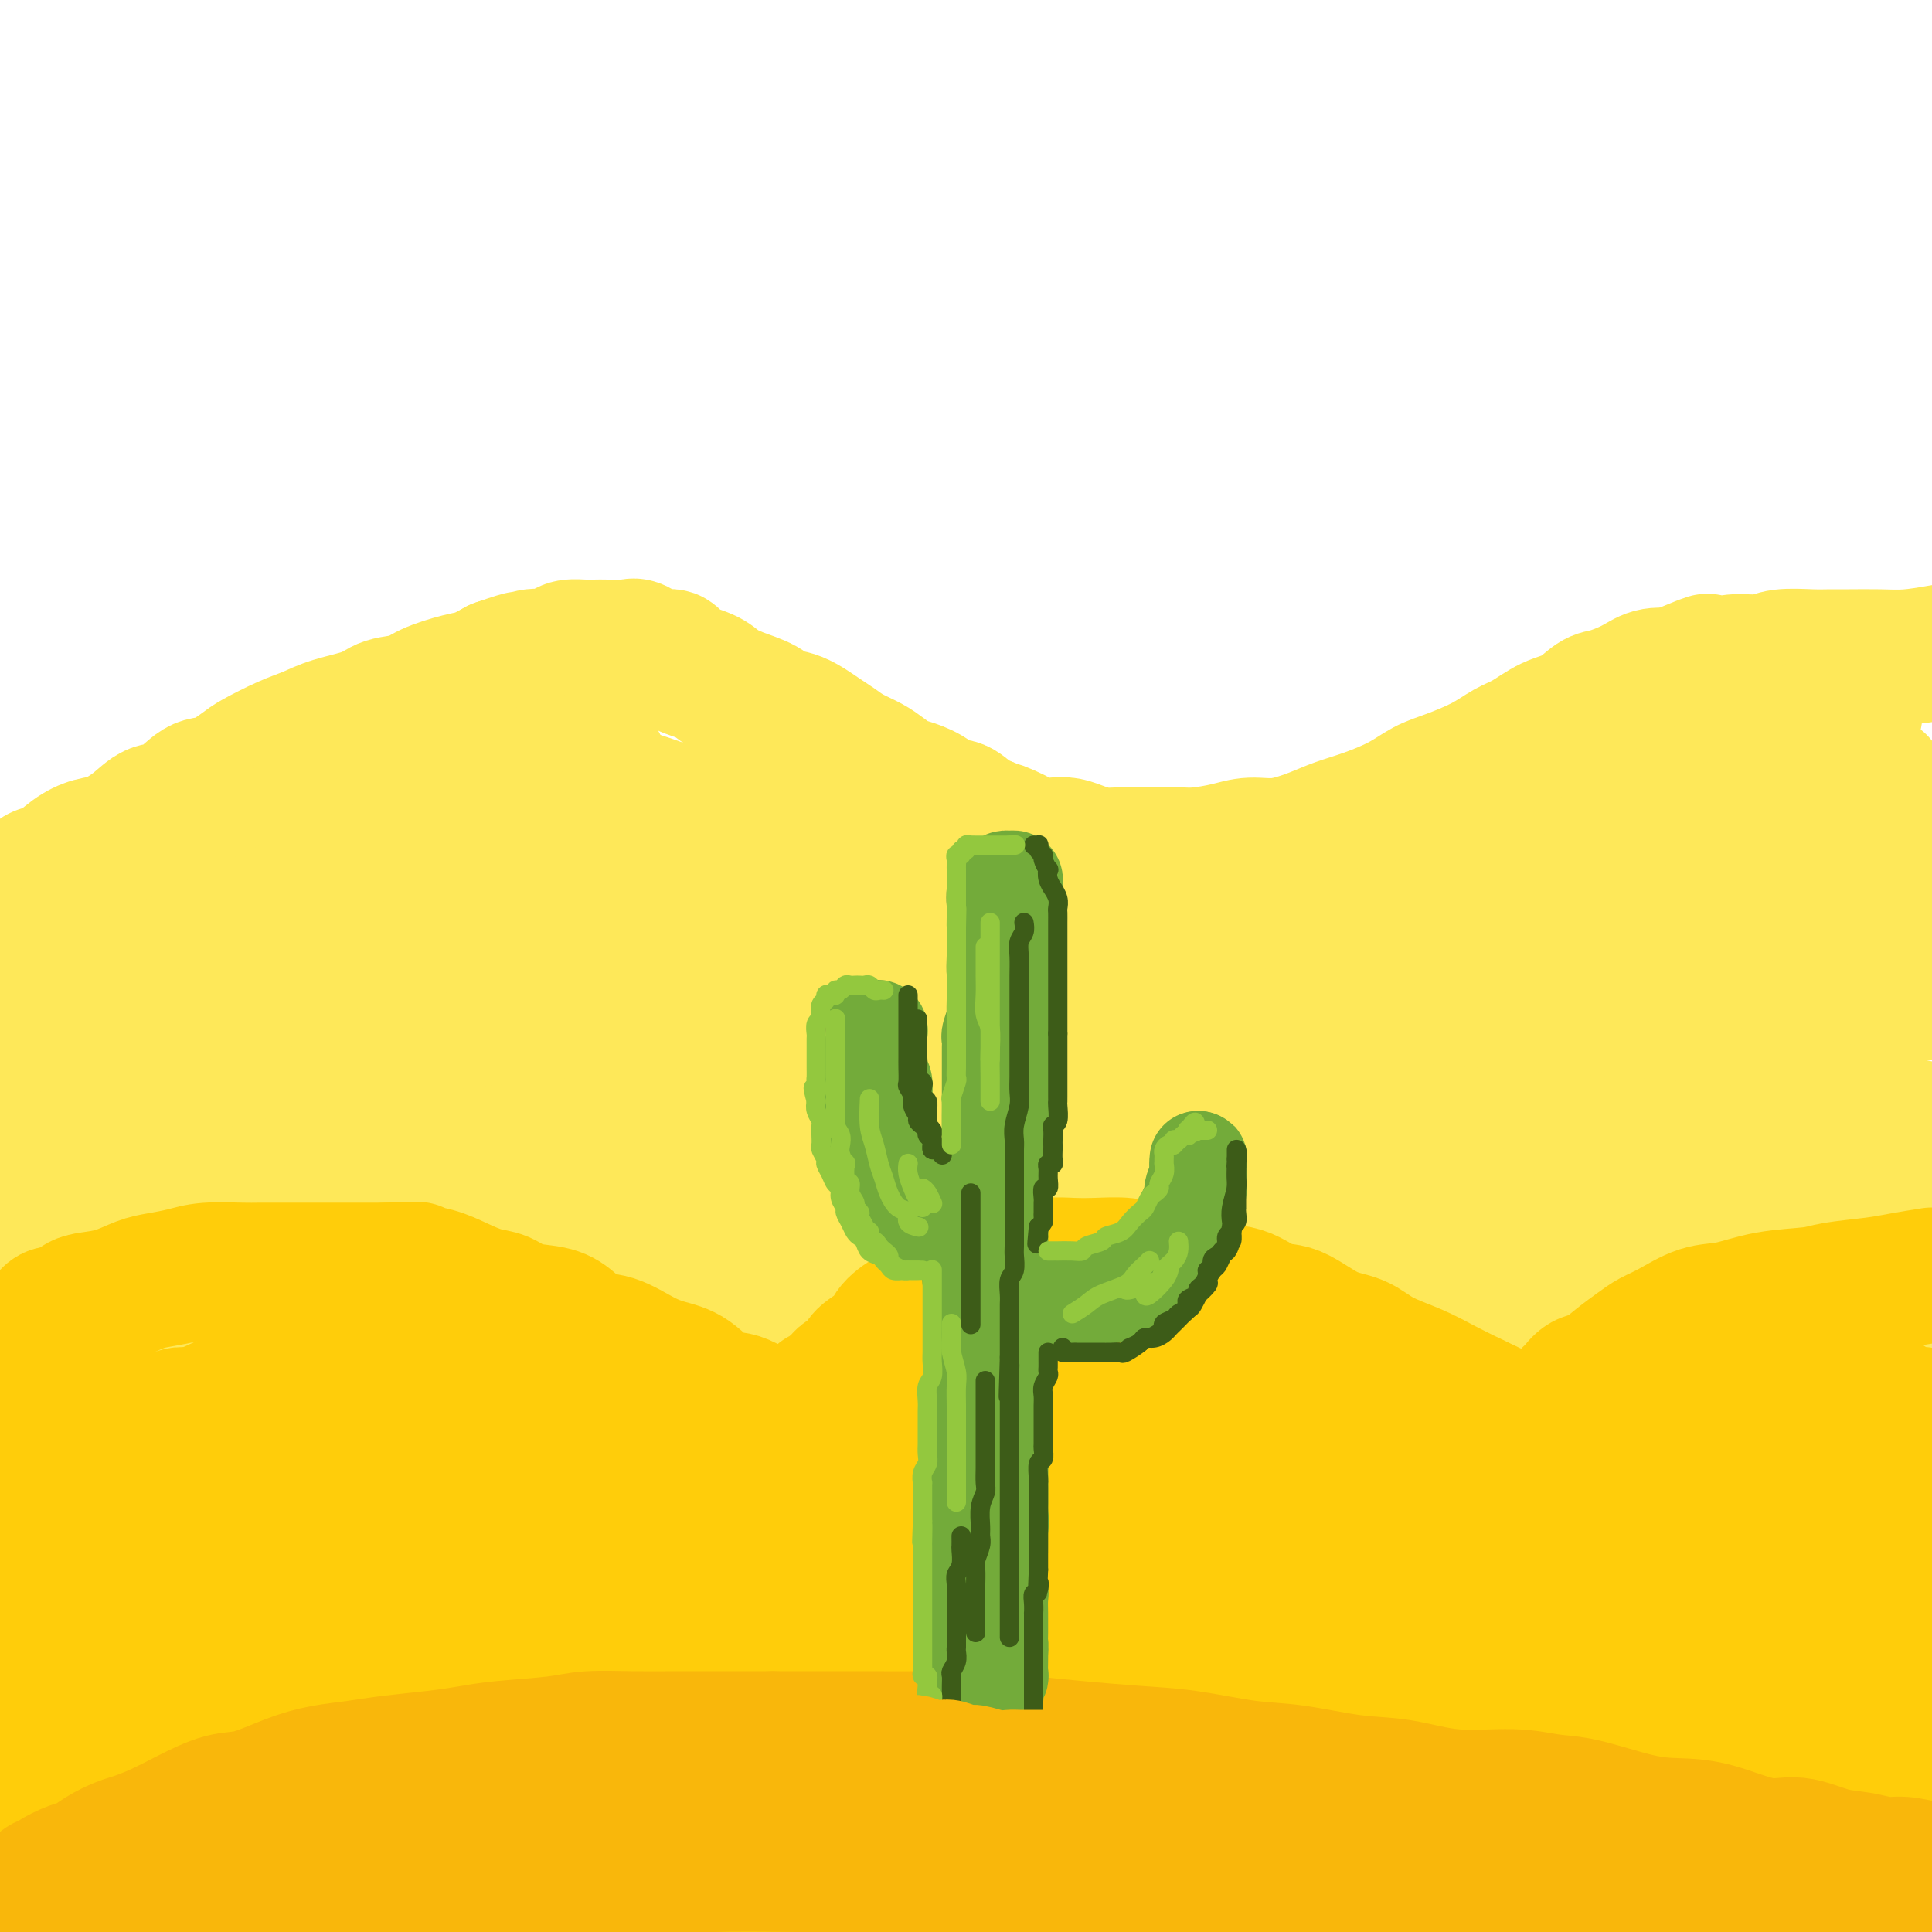 <svg viewBox='0 0 400 400' version='1.1' xmlns='http://www.w3.org/2000/svg' xmlns:xlink='http://www.w3.org/1999/xlink'><g fill='none' stroke='rgb(254,232,89)' stroke-width='28' stroke-linecap='round' stroke-linejoin='round'><path d='M1,184c0.389,-0.015 0.778,-0.030 1,0c0.222,0.030 0.278,0.104 1,0c0.722,-0.104 2.111,-0.385 3,-1c0.889,-0.615 1.279,-1.564 2,-2c0.721,-0.436 1.774,-0.360 3,-1c1.226,-0.640 2.624,-1.997 4,-3c1.376,-1.003 2.730,-1.652 4,-2c1.270,-0.348 2.458,-0.395 4,-1c1.542,-0.605 3.439,-1.767 5,-3c1.561,-1.233 2.785,-2.537 4,-3c1.215,-0.463 2.419,-0.087 4,-1c1.581,-0.913 3.538,-3.116 5,-4c1.462,-0.884 2.428,-0.449 4,-1c1.572,-0.551 3.751,-2.087 5,-3c1.249,-0.913 1.570,-1.203 3,-2c1.430,-0.797 3.970,-2.101 6,-3c2.030,-0.899 3.551,-1.392 5,-2c1.449,-0.608 2.825,-1.331 5,-2c2.175,-0.669 5.148,-1.282 7,-2c1.852,-0.718 2.581,-1.539 4,-2c1.419,-0.461 3.527,-0.560 5,-1c1.473,-0.440 2.312,-1.221 4,-2c1.688,-0.779 4.224,-1.556 6,-2c1.776,-0.444 2.793,-0.555 4,-1c1.207,-0.445 2.603,-1.222 4,-2'/><path d='M103,138c7.568,-2.638 4.488,-1.232 4,-1c-0.488,0.232 1.616,-0.708 3,-1c1.384,-0.292 2.047,0.065 3,0c0.953,-0.065 2.196,-0.554 3,-1c0.804,-0.446 1.168,-0.851 2,-1c0.832,-0.149 2.132,-0.042 3,0c0.868,0.042 1.302,0.019 2,0c0.698,-0.019 1.658,-0.035 3,0c1.342,0.035 3.067,0.120 4,0c0.933,-0.120 1.076,-0.447 2,0c0.924,0.447 2.631,1.667 4,2c1.369,0.333 2.402,-0.220 3,0c0.598,0.220 0.762,1.213 2,2c1.238,0.787 3.552,1.367 5,2c1.448,0.633 2.031,1.320 3,2c0.969,0.680 2.325,1.355 4,2c1.675,0.645 3.670,1.261 5,2c1.330,0.739 1.996,1.601 3,2c1.004,0.399 2.344,0.333 4,1c1.656,0.667 3.626,2.065 5,3c1.374,0.935 2.153,1.406 3,2c0.847,0.594 1.762,1.310 3,2c1.238,0.690 2.801,1.353 4,2c1.199,0.647 2.035,1.278 3,2c0.965,0.722 2.057,1.537 3,2c0.943,0.463 1.735,0.575 3,1c1.265,0.425 3.002,1.164 4,2c0.998,0.836 1.257,1.771 2,2c0.743,0.229 1.969,-0.246 3,0c1.031,0.246 1.866,1.213 3,2c1.134,0.787 2.567,1.393 4,2'/><path d='M205,171c10.532,5.613 3.861,2.144 2,1c-1.861,-1.144 1.089,0.036 3,1c1.911,0.964 2.783,1.712 4,2c1.217,0.288 2.780,0.116 4,0c1.220,-0.116 2.096,-0.175 3,0c0.904,0.175 1.837,0.583 3,1c1.163,0.417 2.555,0.844 4,1c1.445,0.156 2.944,0.043 4,0c1.056,-0.043 1.671,-0.014 3,0c1.329,0.014 3.372,0.014 5,0c1.628,-0.014 2.841,-0.041 4,0c1.159,0.041 2.263,0.149 4,0c1.737,-0.149 4.108,-0.554 6,-1c1.892,-0.446 3.304,-0.934 5,-1c1.696,-0.066 3.674,0.289 6,0c2.326,-0.289 4.999,-1.222 7,-2c2.001,-0.778 3.330,-1.401 5,-2c1.670,-0.599 3.681,-1.174 6,-2c2.319,-0.826 4.945,-1.902 7,-3c2.055,-1.098 3.539,-2.218 5,-3c1.461,-0.782 2.900,-1.225 5,-2c2.100,-0.775 4.861,-1.883 7,-3c2.139,-1.117 3.654,-2.243 5,-3c1.346,-0.757 2.522,-1.144 4,-2c1.478,-0.856 3.259,-2.182 5,-3c1.741,-0.818 3.441,-1.127 5,-2c1.559,-0.873 2.976,-2.311 4,-3c1.024,-0.689 1.656,-0.628 3,-1c1.344,-0.372 3.400,-1.177 5,-2c1.600,-0.823 2.743,-1.664 4,-2c1.257,-0.336 2.629,-0.168 4,0'/><path d='M346,140c13.196,-5.598 5.686,-2.092 4,-1c-1.686,1.092 2.454,-0.229 5,-1c2.546,-0.771 3.500,-0.991 5,-1c1.500,-0.009 3.547,0.194 5,0c1.453,-0.194 2.313,-0.784 4,-1c1.687,-0.216 4.203,-0.057 6,0c1.797,0.057 2.877,0.013 4,0c1.123,-0.013 2.291,0.007 4,0c1.709,-0.007 3.960,-0.040 6,0c2.040,0.040 3.869,0.154 6,0c2.131,-0.154 4.566,-0.577 7,-1'/><path d='M384,148c-0.385,0.027 -0.771,0.055 -1,0c-0.229,-0.055 -0.303,-0.191 -1,0c-0.697,0.191 -2.018,0.710 -3,1c-0.982,0.290 -1.625,0.352 -3,1c-1.375,0.648 -3.480,1.884 -5,3c-1.520,1.116 -2.454,2.112 -6,4c-3.546,1.888 -9.705,4.666 -14,7c-4.295,2.334 -6.727,4.222 -10,6c-3.273,1.778 -7.386,3.444 -11,5c-3.614,1.556 -6.728,3.002 -9,4c-2.272,0.998 -3.701,1.549 -5,2c-1.299,0.451 -2.468,0.804 -3,1c-0.532,0.196 -0.427,0.237 0,0c0.427,-0.237 1.176,-0.752 3,-2c1.824,-1.248 4.723,-3.230 10,-5c5.277,-1.770 12.932,-3.328 19,-5c6.068,-1.672 10.550,-3.457 15,-5c4.450,-1.543 8.868,-2.844 12,-4c3.132,-1.156 4.977,-2.168 7,-3c2.023,-0.832 4.224,-1.483 5,-2c0.776,-0.517 0.126,-0.898 0,-1c-0.126,-0.102 0.273,0.076 -1,1c-1.273,0.924 -4.218,2.594 -10,5c-5.782,2.406 -14.401,5.547 -21,8c-6.599,2.453 -11.179,4.216 -17,6c-5.821,1.784 -12.884,3.587 -17,5c-4.116,1.413 -5.285,2.434 -7,3c-1.715,0.566 -3.975,0.678 -5,1c-1.025,0.322 -0.814,0.856 -1,1c-0.186,0.144 -0.767,-0.102 2,-1c2.767,-0.898 8.884,-2.449 15,-4'/><path d='M322,180c5.701,-1.576 11.954,-3.517 18,-5c6.046,-1.483 11.884,-2.507 19,-4c7.116,-1.493 15.509,-3.456 20,-5c4.491,-1.544 5.078,-2.668 6,-3c0.922,-0.332 2.178,0.130 3,0c0.822,-0.130 1.211,-0.850 1,-1c-0.211,-0.150 -1.023,0.270 -3,1c-1.977,0.730 -5.118,1.772 -10,4c-4.882,2.228 -11.504,5.643 -17,8c-5.496,2.357 -9.865,3.654 -13,5c-3.135,1.346 -5.036,2.739 -7,4c-1.964,1.261 -3.993,2.388 -5,3c-1.007,0.612 -0.994,0.707 -1,1c-0.006,0.293 -0.032,0.783 0,1c0.032,0.217 0.121,0.159 2,0c1.879,-0.159 5.547,-0.421 9,-1c3.453,-0.579 6.691,-1.476 9,-2c2.309,-0.524 3.689,-0.676 5,-1c1.311,-0.324 2.553,-0.818 4,-1c1.447,-0.182 3.100,-0.050 4,0c0.900,0.050 1.049,0.018 1,0c-0.049,-0.018 -0.296,-0.022 0,0c0.296,0.022 1.135,0.071 1,0c-0.135,-0.071 -1.242,-0.261 -4,0c-2.758,0.261 -7.166,0.972 -11,2c-3.834,1.028 -7.095,2.372 -13,3c-5.905,0.628 -14.455,0.538 -21,1c-6.545,0.462 -11.084,1.474 -16,2c-4.916,0.526 -10.208,0.565 -17,1c-6.792,0.435 -15.083,1.267 -22,2c-6.917,0.733 -12.458,1.366 -18,2'/><path d='M246,197c-21.869,2.064 -16.542,0.725 -18,1c-1.458,0.275 -9.701,2.166 -18,3c-8.299,0.834 -16.653,0.613 -23,1c-6.347,0.387 -10.687,1.383 -17,2c-6.313,0.617 -14.600,0.857 -21,1c-6.400,0.143 -10.914,0.190 -16,0c-5.086,-0.190 -10.744,-0.617 -16,-1c-5.256,-0.383 -10.109,-0.721 -16,-1c-5.891,-0.279 -12.821,-0.499 -17,-1c-4.179,-0.501 -5.607,-1.283 -8,-2c-2.393,-0.717 -5.751,-1.367 -8,-2c-2.249,-0.633 -3.387,-1.248 -4,-2c-0.613,-0.752 -0.699,-1.642 -1,-2c-0.301,-0.358 -0.818,-0.184 0,-1c0.818,-0.816 2.970,-2.621 5,-4c2.030,-1.379 3.936,-2.333 7,-3c3.064,-0.667 7.285,-1.048 11,-2c3.715,-0.952 6.925,-2.475 10,-4c3.075,-1.525 6.014,-3.051 9,-4c2.986,-0.949 6.019,-1.319 8,-2c1.981,-0.681 2.912,-1.672 4,-3c1.088,-1.328 2.334,-2.993 3,-4c0.666,-1.007 0.753,-1.356 1,-2c0.247,-0.644 0.654,-1.583 1,-2c0.346,-0.417 0.632,-0.311 1,-1c0.368,-0.689 0.819,-2.173 1,-3c0.181,-0.827 0.093,-0.998 0,-1c-0.093,-0.002 -0.190,0.164 -1,0c-0.810,-0.164 -2.334,-0.660 -6,0c-3.666,0.660 -9.476,2.474 -14,4c-4.524,1.526 -7.762,2.763 -11,4'/><path d='M92,166c-8.518,2.588 -13.814,5.559 -20,8c-6.186,2.441 -13.261,4.354 -17,6c-3.739,1.646 -4.141,3.026 -5,4c-0.859,0.974 -2.176,1.544 -3,2c-0.824,0.456 -1.155,0.799 -1,1c0.155,0.201 0.796,0.260 2,0c1.204,-0.260 2.971,-0.840 7,-3c4.029,-2.160 10.319,-5.902 15,-8c4.681,-2.098 7.752,-2.554 11,-4c3.248,-1.446 6.673,-3.882 9,-5c2.327,-1.118 3.555,-0.917 4,-1c0.445,-0.083 0.108,-0.450 0,-1c-0.108,-0.550 0.012,-1.284 -3,-1c-3.012,0.284 -9.157,1.587 -14,3c-4.843,1.413 -8.383,2.937 -13,4c-4.617,1.063 -10.312,1.665 -17,4c-6.688,2.335 -14.370,6.403 -19,9c-4.630,2.597 -6.208,3.723 -8,5c-1.792,1.277 -3.797,2.706 -5,4c-1.203,1.294 -1.606,2.455 -2,3c-0.394,0.545 -0.781,0.475 -1,1c-0.219,0.525 -0.269,1.645 0,2c0.269,0.355 0.859,-0.056 2,0c1.141,0.056 2.833,0.578 5,0c2.167,-0.578 4.810,-2.256 8,-4c3.190,-1.744 6.926,-3.555 10,-5c3.074,-1.445 5.487,-2.522 9,-4c3.513,-1.478 8.127,-3.355 12,-5c3.873,-1.645 7.004,-3.058 10,-4c2.996,-0.942 5.856,-1.412 10,-2c4.144,-0.588 9.572,-1.294 15,-2'/><path d='M93,173c7.174,-0.832 12.610,-0.913 17,-1c4.390,-0.087 7.733,-0.179 12,0c4.267,0.179 9.457,0.629 13,1c3.543,0.371 5.438,0.662 8,1c2.562,0.338 5.789,0.721 8,1c2.211,0.279 3.405,0.453 5,1c1.595,0.547 3.590,1.466 5,2c1.410,0.534 2.236,0.683 3,1c0.764,0.317 1.467,0.802 2,1c0.533,0.198 0.898,0.110 0,0c-0.898,-0.110 -3.058,-0.243 -6,-1c-2.942,-0.757 -6.666,-2.140 -11,-3c-4.334,-0.860 -9.277,-1.197 -14,-2c-4.723,-0.803 -9.227,-2.071 -14,-3c-4.773,-0.929 -9.815,-1.520 -13,-2c-3.185,-0.480 -4.512,-0.850 -6,-1c-1.488,-0.150 -3.138,-0.080 -4,0c-0.862,0.080 -0.935,0.172 -1,0c-0.065,-0.172 -0.123,-0.606 2,0c2.123,0.606 6.425,2.253 11,3c4.575,0.747 9.423,0.594 16,1c6.577,0.406 14.884,1.371 22,2c7.116,0.629 13.042,0.921 18,1c4.958,0.079 8.947,-0.054 12,0c3.053,0.054 5.170,0.297 8,1c2.830,0.703 6.374,1.868 9,3c2.626,1.132 4.333,2.231 6,3c1.667,0.769 3.295,1.207 5,2c1.705,0.793 3.487,1.941 5,3c1.513,1.059 2.756,2.030 4,3'/><path d='M215,190c4.636,2.341 1.727,1.194 1,1c-0.727,-0.194 0.727,0.564 1,1c0.273,0.436 -0.636,0.549 -2,0c-1.364,-0.549 -3.182,-1.762 -6,-3c-2.818,-1.238 -6.634,-2.502 -12,-4c-5.366,-1.498 -12.280,-3.230 -18,-5c-5.720,-1.770 -10.246,-3.577 -15,-5c-4.754,-1.423 -9.736,-2.463 -15,-4c-5.264,-1.537 -10.810,-3.573 -15,-5c-4.190,-1.427 -7.025,-2.247 -11,-3c-3.975,-0.753 -9.091,-1.439 -13,-2c-3.909,-0.561 -6.612,-0.996 -9,-1c-2.388,-0.004 -4.462,0.424 -7,1c-2.538,0.576 -5.542,1.299 -8,3c-2.458,1.701 -4.371,4.379 -6,7c-1.629,2.621 -2.974,5.185 -4,8c-1.026,2.815 -1.733,5.880 -3,9c-1.267,3.120 -3.093,6.294 -4,9c-0.907,2.706 -0.895,4.945 -2,7c-1.105,2.055 -3.327,3.928 -5,5c-1.673,1.072 -2.796,1.345 -4,2c-1.204,0.655 -2.489,1.692 -3,2c-0.511,0.308 -0.247,-0.115 0,-1c0.247,-0.885 0.478,-2.233 2,-4c1.522,-1.767 4.337,-3.955 9,-7c4.663,-3.045 11.176,-6.949 17,-10c5.824,-3.051 10.961,-5.248 16,-8c5.039,-2.752 9.979,-6.057 13,-8c3.021,-1.943 4.121,-2.523 5,-3c0.879,-0.477 1.537,-0.851 0,-1c-1.537,-0.149 -5.268,-0.075 -9,0'/><path d='M108,171c-4.345,0.366 -10.709,1.780 -20,5c-9.291,3.220 -21.511,8.244 -31,13c-9.489,4.756 -16.247,9.242 -24,13c-7.753,3.758 -16.501,6.788 -23,9c-6.499,2.212 -10.750,3.606 -15,5'/><path d='M13,209c-2.111,0.889 -4.223,1.777 0,0c4.223,-1.777 14.779,-6.220 23,-10c8.221,-3.780 14.107,-6.897 23,-11c8.893,-4.103 20.791,-9.193 29,-12c8.209,-2.807 12.727,-3.332 15,-4c2.273,-0.668 2.300,-1.480 1,-1c-1.300,0.480 -3.926,2.253 -9,4c-5.074,1.747 -12.597,3.468 -20,7c-7.403,3.532 -14.685,8.874 -25,15c-10.315,6.126 -23.661,13.036 -33,18c-9.339,4.964 -14.669,7.982 -20,11'/><path d='M4,227c-1.963,0.729 -3.925,1.458 0,0c3.925,-1.458 13.739,-5.104 22,-8c8.261,-2.896 14.969,-5.042 27,-9c12.031,-3.958 29.385,-9.729 43,-14c13.615,-4.271 23.492,-7.044 34,-10c10.508,-2.956 21.647,-6.096 31,-8c9.353,-1.904 16.919,-2.572 23,-3c6.081,-0.428 10.678,-0.616 13,-1c2.322,-0.384 2.369,-0.963 0,0c-2.369,0.963 -7.155,3.468 -13,6c-5.845,2.532 -12.751,5.092 -25,9c-12.249,3.908 -29.843,9.166 -45,14c-15.157,4.834 -27.878,9.246 -40,13c-12.122,3.754 -23.643,6.851 -35,10c-11.357,3.149 -22.548,6.348 -29,8c-6.452,1.652 -8.166,1.755 -9,2c-0.834,0.245 -0.787,0.632 0,1c0.787,0.368 2.316,0.717 7,0c4.684,-0.717 12.525,-2.501 20,-4c7.475,-1.499 14.586,-2.713 25,-5c10.414,-2.287 24.133,-5.647 37,-8c12.867,-2.353 24.882,-3.700 36,-5c11.118,-1.300 21.338,-2.555 36,-4c14.662,-1.445 33.764,-3.081 49,-4c15.236,-0.919 26.605,-1.122 39,-2c12.395,-0.878 25.817,-2.431 42,-3c16.183,-0.569 35.126,-0.153 50,0c14.874,0.153 25.678,0.044 37,0c11.322,-0.044 23.161,-0.022 35,0'/><path d='M370,206c5.221,-0.250 10.442,-0.501 0,0c-10.442,0.501 -36.548,1.753 -57,3c-20.452,1.247 -35.252,2.490 -52,4c-16.748,1.510 -35.446,3.288 -53,5c-17.554,1.712 -33.966,3.356 -55,6c-21.034,2.644 -46.689,6.286 -66,9c-19.311,2.714 -32.276,4.500 -45,6c-12.724,1.500 -25.207,2.714 -36,4c-10.793,1.286 -19.897,2.643 -29,4'/><path d='M28,238c-2.963,0.468 -5.926,0.937 0,0c5.926,-0.937 20.742,-3.279 38,-6c17.258,-2.721 36.957,-5.822 55,-8c18.043,-2.178 34.431,-3.433 50,-5c15.569,-1.567 30.321,-3.445 50,-5c19.679,-1.555 44.285,-2.788 64,-4c19.715,-1.212 34.539,-2.403 50,-3c15.461,-0.597 31.560,-0.599 48,-1c16.440,-0.401 33.220,-1.200 50,-2'/><path d='M376,206c5.887,-0.556 11.773,-1.112 0,0c-11.773,1.112 -41.206,3.893 -62,6c-20.794,2.107 -32.950,3.540 -46,5c-13.050,1.460 -26.994,2.948 -39,4c-12.006,1.052 -22.073,1.667 -28,2c-5.927,0.333 -7.716,0.385 -9,0c-1.284,-0.385 -2.065,-1.208 3,-4c5.065,-2.792 15.977,-7.552 27,-11c11.023,-3.448 22.158,-5.584 33,-8c10.842,-2.416 21.391,-5.111 36,-8c14.609,-2.889 33.279,-5.970 48,-8c14.721,-2.030 25.492,-3.009 35,-4c9.508,-0.991 17.754,-1.996 26,-3'/><path d='M385,174c1.307,0.000 2.613,0.000 0,0c-2.613,-0.000 -9.146,-0.000 -13,0c-3.854,0.000 -5.030,0.001 -6,0c-0.970,-0.001 -1.734,-0.004 -2,0c-0.266,0.004 -0.032,0.015 1,0c1.032,-0.015 2.864,-0.056 7,0c4.136,0.056 10.575,0.207 15,0c4.425,-0.207 6.836,-0.774 9,-1c2.164,-0.226 4.082,-0.113 6,0'/><path d='M387,176c1.523,-0.173 3.047,-0.346 0,0c-3.047,0.346 -10.663,1.210 -16,2c-5.337,0.790 -8.395,1.508 -10,2c-1.605,0.492 -1.756,0.760 -2,1c-0.244,0.240 -0.579,0.451 0,1c0.579,0.549 2.073,1.436 4,2c1.927,0.564 4.288,0.806 8,1c3.712,0.194 8.775,0.341 14,1c5.225,0.659 10.613,1.829 16,3'/><path d='M397,236c0.950,0.301 1.901,0.601 0,0c-1.901,-0.601 -6.653,-2.104 -10,-3c-3.347,-0.896 -5.288,-1.184 -8,-2c-2.712,-0.816 -6.193,-2.158 -10,-3c-3.807,-0.842 -7.939,-1.184 -13,-2c-5.061,-0.816 -11.049,-2.106 -17,-3c-5.951,-0.894 -11.864,-1.391 -17,-2c-5.136,-0.609 -9.496,-1.329 -16,-2c-6.504,-0.671 -15.152,-1.294 -22,-2c-6.848,-0.706 -11.894,-1.495 -17,-2c-5.106,-0.505 -10.270,-0.725 -17,-1c-6.730,-0.275 -15.025,-0.607 -22,-1c-6.975,-0.393 -12.630,-0.849 -18,-1c-5.370,-0.151 -10.455,0.004 -17,0c-6.545,-0.004 -14.552,-0.167 -21,0c-6.448,0.167 -11.338,0.663 -16,1c-4.662,0.337 -9.095,0.515 -15,1c-5.905,0.485 -13.281,1.277 -19,2c-5.719,0.723 -9.780,1.376 -15,2c-5.220,0.624 -11.598,1.219 -17,2c-5.402,0.781 -9.828,1.748 -16,3c-6.172,1.252 -14.090,2.790 -19,4c-4.910,1.210 -6.813,2.092 -10,3c-3.187,0.908 -7.658,1.841 -12,3c-4.342,1.159 -8.554,2.543 -13,4c-4.446,1.457 -9.128,2.988 -13,4c-3.872,1.012 -6.936,1.506 -10,2'/><path d='M6,241c-1.483,0.382 -2.966,0.764 0,0c2.966,-0.764 10.380,-2.674 17,-4c6.620,-1.326 12.446,-2.066 18,-3c5.554,-0.934 10.836,-2.061 18,-3c7.164,-0.939 16.210,-1.690 24,-3c7.790,-1.310 14.323,-3.178 21,-4c6.677,-0.822 13.499,-0.598 20,-1c6.501,-0.402 12.680,-1.429 21,-2c8.320,-0.571 18.782,-0.685 27,-1c8.218,-0.315 14.194,-0.829 21,-1c6.806,-0.171 14.443,0.003 22,0c7.557,-0.003 15.034,-0.181 24,0c8.966,0.181 19.422,0.722 29,1c9.578,0.278 18.279,0.292 26,1c7.721,0.708 14.461,2.110 24,3c9.539,0.890 21.876,1.270 32,2c10.124,0.730 18.033,1.812 25,3c6.967,1.188 12.990,2.482 20,4c7.010,1.518 15.005,3.259 23,5'/><path d='M394,244c1.894,0.261 3.788,0.522 0,0c-3.788,-0.522 -13.256,-1.828 -21,-3c-7.744,-1.172 -13.762,-2.208 -23,-3c-9.238,-0.792 -21.697,-1.338 -32,-2c-10.303,-0.662 -18.452,-1.441 -28,-2c-9.548,-0.559 -20.497,-0.898 -34,-1c-13.503,-0.102 -29.562,0.032 -43,0c-13.438,-0.032 -24.256,-0.230 -35,0c-10.744,0.230 -21.412,0.888 -35,2c-13.588,1.112 -30.094,2.676 -43,4c-12.906,1.324 -22.212,2.406 -31,4c-8.788,1.594 -17.058,3.698 -27,6c-9.942,2.302 -21.555,4.800 -30,7c-8.445,2.200 -13.723,4.100 -19,6'/><path d='M1,267c-2.123,0.468 -4.246,0.936 0,0c4.246,-0.936 14.863,-3.277 23,-5c8.137,-1.723 13.796,-2.829 20,-4c6.204,-1.171 12.955,-2.409 19,-3c6.045,-0.591 11.386,-0.537 19,-1c7.614,-0.463 17.502,-1.445 25,-2c7.498,-0.555 12.607,-0.685 18,-1c5.393,-0.315 11.072,-0.816 19,-1c7.928,-0.184 18.106,-0.050 26,0c7.894,0.050 13.504,0.017 20,0c6.496,-0.017 13.878,-0.017 23,0c9.122,0.017 19.984,0.050 29,0c9.016,-0.050 16.187,-0.182 24,0c7.813,0.182 16.268,0.679 24,1c7.732,0.321 14.740,0.467 24,1c9.260,0.533 20.771,1.452 30,2c9.229,0.548 16.177,0.724 25,1c8.823,0.276 19.521,0.650 28,1c8.479,0.350 14.740,0.675 21,1'/><path d='M393,259c1.819,0.004 3.637,0.007 0,0c-3.637,-0.007 -12.731,-0.025 -23,0c-10.269,0.025 -21.715,0.092 -32,0c-10.285,-0.092 -19.409,-0.345 -29,0c-9.591,0.345 -19.648,1.287 -32,2c-12.352,0.713 -27.000,1.198 -40,2c-13.000,0.802 -24.351,1.921 -36,3c-11.649,1.079 -23.595,2.119 -35,3c-11.405,0.881 -22.268,1.603 -36,3c-13.732,1.397 -30.334,3.468 -43,5c-12.666,1.532 -21.395,2.524 -32,4c-10.605,1.476 -23.086,3.436 -33,5c-9.914,1.564 -17.261,2.733 -24,4c-6.739,1.267 -12.869,2.634 -19,4'/><path d='M-1,293c-2.026,0.352 -4.051,0.705 0,0c4.051,-0.705 14.180,-2.466 23,-4c8.820,-1.534 16.333,-2.841 24,-4c7.667,-1.159 15.490,-2.171 26,-3c10.510,-0.829 23.707,-1.476 34,-2c10.293,-0.524 17.681,-0.925 27,-1c9.319,-0.075 20.570,0.175 31,0c10.430,-0.175 20.039,-0.777 33,-1c12.961,-0.223 29.276,-0.069 42,0c12.724,0.069 21.859,0.052 34,0c12.141,-0.052 27.289,-0.138 40,0c12.711,0.138 22.984,0.501 33,1c10.016,0.499 19.773,1.134 28,2c8.227,0.866 14.922,1.962 23,3c8.078,1.038 17.539,2.019 27,3'/></g>
<g fill='none' stroke='rgb(255,205,10)' stroke-width='28' stroke-linecap='round' stroke-linejoin='round'><path d='M0,281c-0.118,-0.026 -0.236,-0.052 0,0c0.236,0.052 0.824,0.183 1,0c0.176,-0.183 -0.062,-0.681 0,-1c0.062,-0.319 0.424,-0.458 1,-1c0.576,-0.542 1.365,-1.488 2,-2c0.635,-0.512 1.114,-0.589 2,-1c0.886,-0.411 2.178,-1.157 3,-2c0.822,-0.843 1.173,-1.783 2,-2c0.827,-0.217 2.129,0.289 3,0c0.871,-0.289 1.312,-1.373 2,-2c0.688,-0.627 1.622,-0.798 3,-1c1.378,-0.202 3.201,-0.436 5,-1c1.799,-0.564 3.574,-1.457 5,-2c1.426,-0.543 2.505,-0.734 4,-1c1.495,-0.266 3.408,-0.607 5,-1c1.592,-0.393 2.865,-0.837 5,-1c2.135,-0.163 5.132,-0.044 7,0c1.868,0.044 2.605,0.012 4,0c1.395,-0.012 3.446,-0.003 6,0c2.554,0.003 5.611,0.001 8,0c2.389,-0.001 4.111,-0.000 6,0c1.889,0.000 3.944,0.000 6,0'/><path d='M80,263c8.451,-0.346 6.077,-0.210 6,0c-0.077,0.210 2.143,0.494 4,1c1.857,0.506 3.350,1.234 5,2c1.650,0.766 3.455,1.569 5,2c1.545,0.431 2.828,0.491 4,1c1.172,0.509 2.233,1.469 4,2c1.767,0.531 4.240,0.635 6,1c1.760,0.365 2.808,0.990 4,2c1.192,1.010 2.526,2.404 4,3c1.474,0.596 3.086,0.395 5,1c1.914,0.605 4.131,2.016 6,3c1.869,0.984 3.389,1.541 5,2c1.611,0.459 3.313,0.818 5,2c1.687,1.182 3.360,3.185 5,4c1.640,0.815 3.248,0.443 5,1c1.752,0.557 3.649,2.043 6,3c2.351,0.957 5.155,1.383 7,2c1.845,0.617 2.730,1.424 4,2c1.270,0.576 2.924,0.922 5,2c2.076,1.078 4.575,2.890 6,4c1.425,1.110 1.777,1.519 3,2c1.223,0.481 3.317,1.036 5,2c1.683,0.964 2.956,2.338 5,4c2.044,1.662 4.858,3.613 7,5c2.142,1.387 3.612,2.210 5,3c1.388,0.790 2.695,1.545 5,3c2.305,1.455 5.606,3.608 8,5c2.394,1.392 3.879,2.023 6,3c2.121,0.977 4.879,2.302 7,3c2.121,0.698 3.606,0.771 5,1c1.394,0.229 2.697,0.615 4,1'/><path d='M241,335c4.204,1.464 3.715,1.124 4,1c0.285,-0.124 1.346,-0.033 2,0c0.654,0.033 0.901,0.010 1,0c0.099,-0.010 0.049,-0.005 0,0'/><path d='M170,289c0.342,0.120 0.684,0.239 1,0c0.316,-0.239 0.607,-0.837 1,-1c0.393,-0.163 0.887,0.108 1,0c0.113,-0.108 -0.156,-0.594 0,-1c0.156,-0.406 0.735,-0.731 1,-1c0.265,-0.269 0.215,-0.484 1,-1c0.785,-0.516 2.404,-1.335 3,-2c0.596,-0.665 0.168,-1.175 1,-2c0.832,-0.825 2.925,-1.964 4,-3c1.075,-1.036 1.132,-1.968 2,-3c0.868,-1.032 2.545,-2.164 4,-3c1.455,-0.836 2.687,-1.375 4,-2c1.313,-0.625 2.706,-1.334 4,-2c1.294,-0.666 2.488,-1.289 4,-2c1.512,-0.711 3.343,-1.511 5,-2c1.657,-0.489 3.139,-0.668 5,-1c1.861,-0.332 4.099,-0.817 6,-1c1.901,-0.183 3.465,-0.062 5,0c1.535,0.062 3.041,0.066 5,0c1.959,-0.066 4.371,-0.203 6,0c1.629,0.203 2.476,0.745 4,1c1.524,0.255 3.724,0.222 6,1c2.276,0.778 4.627,2.366 7,3c2.373,0.634 4.767,0.315 7,1c2.233,0.685 4.306,2.375 6,3c1.694,0.625 3.008,0.187 5,1c1.992,0.813 4.663,2.878 7,4c2.337,1.122 4.339,1.301 6,2c1.661,0.699 2.981,1.919 5,3c2.019,1.081 4.736,2.022 7,3c2.264,0.978 4.075,1.994 6,3c1.925,1.006 3.962,2.003 6,3'/><path d='M305,290c7.056,3.392 6.198,2.873 7,3c0.802,0.127 3.266,0.899 5,2c1.734,1.101 2.739,2.529 5,4c2.261,1.471 5.779,2.984 8,4c2.221,1.016 3.144,1.535 5,2c1.856,0.465 4.645,0.877 7,2c2.355,1.123 4.277,2.958 6,4c1.723,1.042 3.248,1.290 5,2c1.752,0.710 3.730,1.882 6,3c2.270,1.118 4.833,2.180 7,3c2.167,0.820 3.937,1.396 6,2c2.063,0.604 4.419,1.234 7,2c2.581,0.766 5.387,1.668 8,2c2.613,0.332 5.032,0.095 7,0c1.968,-0.095 3.484,-0.047 5,0'/><path d='M325,290c-0.070,-0.367 -0.140,-0.734 0,-1c0.140,-0.266 0.492,-0.431 1,-1c0.508,-0.569 1.174,-1.542 2,-2c0.826,-0.458 1.811,-0.400 3,-1c1.189,-0.600 2.582,-1.856 4,-3c1.418,-1.144 2.862,-2.175 4,-3c1.138,-0.825 1.969,-1.443 3,-2c1.031,-0.557 2.261,-1.052 4,-2c1.739,-0.948 3.987,-2.348 6,-3c2.013,-0.652 3.790,-0.556 6,-1c2.210,-0.444 4.851,-1.428 8,-2c3.149,-0.572 6.805,-0.731 9,-1c2.195,-0.269 2.929,-0.650 5,-1c2.071,-0.350 5.481,-0.671 8,-1c2.519,-0.329 4.148,-0.665 6,-1c1.852,-0.335 3.926,-0.667 6,-1'/><path d='M393,296c-1.135,0.319 -2.269,0.638 -4,1c-1.731,0.362 -4.057,0.766 -7,2c-2.943,1.234 -6.503,3.299 -9,4c-2.497,0.701 -3.930,0.038 -5,0c-1.070,-0.038 -1.775,0.549 -2,1c-0.225,0.451 0.032,0.768 0,1c-0.032,0.232 -0.353,0.381 1,0c1.353,-0.381 4.379,-1.293 7,-2c2.621,-0.707 4.837,-1.210 8,-2c3.163,-0.790 7.275,-1.866 10,-3c2.725,-1.134 4.064,-2.324 5,-3c0.936,-0.676 1.468,-0.838 2,-1'/><path d='M397,293c0.609,-0.134 1.219,-0.267 0,0c-1.219,0.267 -4.266,0.935 -9,2c-4.734,1.065 -11.155,2.526 -16,4c-4.845,1.474 -8.113,2.961 -11,4c-2.887,1.039 -5.392,1.628 -7,2c-1.608,0.372 -2.321,0.525 -2,1c0.321,0.475 1.674,1.271 4,1c2.326,-0.271 5.624,-1.610 10,-3c4.376,-1.390 9.828,-2.832 13,-4c3.172,-1.168 4.063,-2.064 6,-3c1.937,-0.936 4.920,-1.912 6,-3c1.080,-1.088 0.256,-2.287 0,-3c-0.256,-0.713 0.056,-0.942 -3,-1c-3.056,-0.058 -9.482,0.053 -15,1c-5.518,0.947 -10.130,2.730 -15,5c-4.870,2.270 -9.999,5.028 -14,7c-4.001,1.972 -6.873,3.159 -9,4c-2.127,0.841 -3.509,1.335 -4,2c-0.491,0.665 -0.092,1.499 0,2c0.092,0.501 -0.122,0.668 2,1c2.122,0.332 6.579,0.828 11,0c4.421,-0.828 8.807,-2.980 13,-4c4.193,-1.020 8.194,-0.907 12,-2c3.806,-1.093 7.418,-3.391 10,-5c2.582,-1.609 4.134,-2.530 5,-3c0.866,-0.470 1.047,-0.490 1,-1c-0.047,-0.510 -0.322,-1.510 -1,-2c-0.678,-0.490 -1.759,-0.472 -5,0c-3.241,0.472 -8.642,1.396 -15,3c-6.358,1.604 -13.674,3.887 -20,6c-6.326,2.113 -11.663,4.057 -17,6'/><path d='M327,310c-8.330,2.983 -10.654,4.439 -13,6c-2.346,1.561 -4.714,3.227 -6,4c-1.286,0.773 -1.490,0.652 -2,1c-0.510,0.348 -1.326,1.166 -1,2c0.326,0.834 1.796,1.685 4,2c2.204,0.315 5.143,0.095 8,0c2.857,-0.095 5.631,-0.064 10,-1c4.369,-0.936 10.331,-2.839 14,-4c3.669,-1.161 5.043,-1.580 6,-2c0.957,-0.420 1.496,-0.840 1,-2c-0.496,-1.160 -2.029,-3.058 -6,-4c-3.971,-0.942 -10.381,-0.928 -16,-1c-5.619,-0.072 -10.449,-0.232 -19,0c-8.551,0.232 -20.825,0.855 -30,1c-9.175,0.145 -15.250,-0.189 -22,0c-6.750,0.189 -14.174,0.900 -21,1c-6.826,0.100 -13.055,-0.412 -17,-1c-3.945,-0.588 -5.607,-1.252 -7,-2c-1.393,-0.748 -2.517,-1.578 -4,-3c-1.483,-1.422 -3.327,-3.435 -4,-5c-0.673,-1.565 -0.176,-2.683 0,-4c0.176,-1.317 0.032,-2.834 1,-4c0.968,-1.166 3.047,-1.982 5,-2c1.953,-0.018 3.781,0.763 7,2c3.219,1.237 7.830,2.930 12,5c4.170,2.070 7.898,4.518 11,6c3.102,1.482 5.577,1.999 8,3c2.423,1.001 4.794,2.485 7,3c2.206,0.515 4.248,0.062 6,0c1.752,-0.062 3.215,0.268 4,0c0.785,-0.268 0.893,-1.134 1,-2'/><path d='M264,309c1.848,-0.872 0.967,-2.051 -1,-4c-1.967,-1.949 -5.018,-4.667 -8,-7c-2.982,-2.333 -5.893,-4.280 -11,-6c-5.107,-1.720 -12.411,-3.212 -19,-4c-6.589,-0.788 -12.464,-0.873 -17,-1c-4.536,-0.127 -7.735,-0.296 -12,1c-4.265,1.296 -9.598,4.056 -12,6c-2.402,1.944 -1.874,3.071 -2,5c-0.126,1.929 -0.905,4.658 1,7c1.905,2.342 6.494,4.295 10,6c3.506,1.705 5.931,3.161 10,4c4.069,0.839 9.784,1.059 15,1c5.216,-0.059 9.933,-0.399 14,-1c4.067,-0.601 7.484,-1.464 10,-2c2.516,-0.536 4.132,-0.747 6,-2c1.868,-1.253 3.987,-3.549 5,-5c1.013,-1.451 0.920,-2.056 1,-3c0.080,-0.944 0.332,-2.228 -1,-4c-1.332,-1.772 -4.250,-4.032 -7,-5c-2.750,-0.968 -5.333,-0.643 -8,0c-2.667,0.643 -5.419,1.605 -8,3c-2.581,1.395 -4.993,3.223 -7,5c-2.007,1.777 -3.610,3.502 -4,5c-0.390,1.498 0.434,2.770 2,5c1.566,2.230 3.873,5.420 7,7c3.127,1.580 7.074,1.552 11,2c3.926,0.448 7.831,1.371 13,1c5.169,-0.371 11.602,-2.038 16,-3c4.398,-0.962 6.761,-1.221 9,-2c2.239,-0.779 4.354,-2.080 6,-4c1.646,-1.920 2.823,-4.460 4,-7'/><path d='M287,307c1.765,-2.413 1.179,-2.946 1,-4c-0.179,-1.054 0.050,-2.629 -1,-4c-1.050,-1.371 -3.380,-2.537 -6,-3c-2.620,-0.463 -5.530,-0.223 -8,0c-2.470,0.223 -4.499,0.429 -7,1c-2.501,0.571 -5.475,1.508 -7,2c-1.525,0.492 -1.602,0.538 -2,1c-0.398,0.462 -1.119,1.339 -1,2c0.119,0.661 1.077,1.104 2,2c0.923,0.896 1.810,2.244 3,3c1.190,0.756 2.683,0.919 5,2c2.317,1.081 5.458,3.080 8,5c2.542,1.920 4.485,3.762 7,5c2.515,1.238 5.602,1.872 8,3c2.398,1.128 4.105,2.752 7,4c2.895,1.248 6.977,2.122 10,3c3.023,0.878 4.988,1.760 7,2c2.012,0.240 4.070,-0.162 7,0c2.930,0.162 6.731,0.889 10,1c3.269,0.111 6.007,-0.393 9,-1c2.993,-0.607 6.241,-1.317 11,-2c4.759,-0.683 11.028,-1.338 16,-2c4.972,-0.662 8.646,-1.332 13,-2c4.354,-0.668 9.387,-1.334 14,-2c4.613,-0.666 8.807,-1.333 13,-2'/><path d='M379,347c1.662,-0.402 3.324,-0.805 0,0c-3.324,0.805 -11.632,2.816 -21,5c-9.368,2.184 -19.794,4.541 -29,6c-9.206,1.459 -17.191,2.019 -26,3c-8.809,0.981 -18.442,2.382 -31,3c-12.558,0.618 -28.041,0.451 -41,0c-12.959,-0.451 -23.392,-1.187 -34,-2c-10.608,-0.813 -21.390,-1.702 -31,-3c-9.610,-1.298 -18.049,-3.006 -28,-5c-9.951,-1.994 -21.415,-4.274 -30,-6c-8.585,-1.726 -14.292,-2.899 -19,-4c-4.708,-1.101 -8.417,-2.130 -12,-3c-3.583,-0.870 -7.041,-1.582 -9,-2c-1.959,-0.418 -2.421,-0.543 -3,-1c-0.579,-0.457 -1.277,-1.246 -1,0c0.277,1.246 1.527,4.528 5,7c3.473,2.472 9.168,4.134 15,5c5.832,0.866 11.801,0.936 21,1c9.199,0.064 21.628,0.122 33,0c11.372,-0.122 21.688,-0.425 31,-1c9.312,-0.575 17.620,-1.422 28,-2c10.380,-0.578 22.831,-0.887 32,-1c9.169,-0.113 15.056,-0.032 21,0c5.944,0.032 11.946,0.013 16,0c4.054,-0.013 6.162,-0.019 7,0c0.838,0.019 0.408,0.065 0,0c-0.408,-0.065 -0.793,-0.241 -4,0c-3.207,0.241 -9.235,0.899 -17,0c-7.765,-0.899 -17.267,-3.354 -26,-5c-8.733,-1.646 -16.697,-2.482 -24,-4c-7.303,-1.518 -13.944,-3.720 -22,-6c-8.056,-2.280 -17.528,-4.640 -27,-7'/><path d='M153,325c-10.850,-3.089 -13.475,-4.311 -18,-6c-4.525,-1.689 -10.950,-3.845 -16,-6c-5.050,-2.155 -8.723,-4.310 -12,-6c-3.277,-1.690 -6.157,-2.916 -8,-4c-1.843,-1.084 -2.650,-2.027 -4,-3c-1.350,-0.973 -3.244,-1.975 -4,-3c-0.756,-1.025 -0.374,-2.071 0,-3c0.374,-0.929 0.739,-1.740 3,-3c2.261,-1.260 6.420,-2.968 9,-4c2.580,-1.032 3.583,-1.389 5,-2c1.417,-0.611 3.247,-1.476 4,-2c0.753,-0.524 0.430,-0.707 0,-1c-0.430,-0.293 -0.967,-0.697 -3,-1c-2.033,-0.303 -5.562,-0.506 -11,0c-5.438,0.506 -12.783,1.721 -19,3c-6.217,1.279 -11.305,2.622 -16,4c-4.695,1.378 -8.997,2.789 -14,5c-5.003,2.211 -10.706,5.221 -14,7c-3.294,1.779 -4.177,2.328 -5,3c-0.823,0.672 -1.584,1.467 -2,2c-0.416,0.533 -0.486,0.803 0,1c0.486,0.197 1.528,0.319 3,0c1.472,-0.319 3.376,-1.080 7,-3c3.624,-1.920 8.970,-5.001 12,-7c3.030,-1.999 3.745,-2.918 5,-4c1.255,-1.082 3.049,-2.328 4,-3c0.951,-0.672 1.059,-0.771 0,-1c-1.059,-0.229 -3.284,-0.587 -6,0c-2.716,0.587 -5.924,2.120 -10,4c-4.076,1.880 -9.022,4.109 -13,6c-3.978,1.891 -6.989,3.446 -10,5'/><path d='M20,303c-6.340,3.001 -5.691,3.004 -7,4c-1.309,0.996 -4.578,2.984 -6,4c-1.422,1.016 -0.999,1.060 -1,1c-0.001,-0.060 -0.427,-0.224 0,0c0.427,0.224 1.707,0.837 4,0c2.293,-0.837 5.599,-3.125 8,-5c2.401,-1.875 3.896,-3.339 6,-5c2.104,-1.661 4.817,-3.521 6,-5c1.183,-1.479 0.836,-2.579 1,-3c0.164,-0.421 0.840,-0.162 -1,0c-1.840,0.162 -6.194,0.229 -10,1c-3.806,0.771 -7.063,2.246 -10,4c-2.937,1.754 -5.553,3.787 -8,6c-2.447,2.213 -4.723,4.607 -7,7'/><path d='M1,321c-1.052,0.332 -2.103,0.664 0,0c2.103,-0.664 7.361,-2.324 12,-5c4.639,-2.676 8.658,-6.370 12,-9c3.342,-2.630 6.008,-4.197 8,-6c1.992,-1.803 3.311,-3.841 4,-5c0.689,-1.159 0.747,-1.440 1,-2c0.253,-0.560 0.702,-1.400 -1,-1c-1.702,0.400 -5.556,2.041 -10,5c-4.444,2.959 -9.480,7.236 -13,12c-3.520,4.764 -5.525,10.013 -8,16c-2.475,5.987 -5.422,12.710 -7,18c-1.578,5.290 -1.789,9.145 -2,13'/><path d='M-1,362c-0.486,-0.234 -0.971,-0.467 0,0c0.971,0.467 3.400,1.636 9,1c5.600,-0.636 14.371,-3.076 22,-7c7.629,-3.924 14.116,-9.333 20,-14c5.884,-4.667 11.166,-8.591 18,-14c6.834,-5.409 15.221,-12.302 20,-17c4.779,-4.698 5.952,-7.202 7,-9c1.048,-1.798 1.973,-2.889 2,-4c0.027,-1.111 -0.843,-2.240 -4,-2c-3.157,0.240 -8.600,1.850 -14,4c-5.400,2.150 -10.757,4.841 -18,12c-7.243,7.159 -16.373,18.786 -23,28c-6.627,9.214 -10.750,16.014 -14,22c-3.250,5.986 -5.626,11.159 -7,14c-1.374,2.841 -1.745,3.352 -1,4c0.745,0.648 2.607,1.433 6,1c3.393,-0.433 8.319,-2.086 15,-6c6.681,-3.914 15.119,-10.091 22,-16c6.881,-5.909 12.205,-11.551 18,-17c5.795,-5.449 12.060,-10.706 17,-17c4.940,-6.294 8.553,-13.627 10,-18c1.447,-4.373 0.728,-5.787 0,-7c-0.728,-1.213 -1.464,-2.226 -4,-3c-2.536,-0.774 -6.872,-1.311 -14,1c-7.128,2.311 -17.048,7.468 -25,14c-7.952,6.532 -13.937,14.439 -20,22c-6.063,7.561 -12.203,14.777 -17,22c-4.797,7.223 -8.252,14.455 -10,18c-1.748,3.545 -1.788,3.404 -2,4c-0.212,0.596 -0.596,1.930 2,2c2.596,0.070 8.170,-1.123 14,-4c5.830,-2.877 11.915,-7.439 18,-12'/><path d='M46,364c5.695,-4.627 10.932,-10.193 17,-17c6.068,-6.807 12.967,-14.853 17,-22c4.033,-7.147 5.200,-13.394 6,-18c0.800,-4.606 1.233,-7.571 1,-10c-0.233,-2.429 -1.131,-4.322 -5,-6c-3.869,-1.678 -10.707,-3.140 -17,-1c-6.293,2.140 -12.040,7.884 -18,13c-5.960,5.116 -12.133,9.605 -19,18c-6.867,8.395 -14.427,20.697 -19,30c-4.573,9.303 -6.159,15.608 -7,20c-0.841,4.392 -0.936,6.873 -1,9c-0.064,2.127 -0.098,3.900 1,5c1.098,1.100 3.329,1.526 6,1c2.671,-0.526 5.782,-2.004 11,-6c5.218,-3.996 12.544,-10.510 19,-17c6.456,-6.490 12.042,-12.956 17,-19c4.958,-6.044 9.286,-11.668 13,-19c3.714,-7.332 6.812,-16.374 8,-21c1.188,-4.626 0.466,-4.837 -1,-6c-1.466,-1.163 -3.674,-3.279 -7,-4c-3.326,-0.721 -7.768,-0.049 -15,4c-7.232,4.049 -17.255,11.475 -25,19c-7.745,7.525 -13.213,15.150 -18,23c-4.787,7.850 -8.894,15.925 -13,24'/><path d='M1,396c-2.083,0.327 -4.166,0.655 0,0c4.166,-0.655 14.583,-2.292 23,-5c8.417,-2.708 14.836,-6.485 21,-11c6.164,-4.515 12.073,-9.766 20,-17c7.927,-7.234 17.873,-16.450 25,-24c7.127,-7.550 11.437,-13.432 15,-19c3.563,-5.568 6.379,-10.822 8,-15c1.621,-4.178 2.045,-7.282 2,-9c-0.045,-1.718 -0.561,-2.052 -3,-2c-2.439,0.052 -6.800,0.489 -13,5c-6.200,4.511 -14.237,13.095 -21,21c-6.763,7.905 -12.251,15.130 -17,23c-4.749,7.870 -8.757,16.383 -12,23c-3.243,6.617 -5.720,11.336 -7,14c-1.280,2.664 -1.361,3.273 -1,4c0.361,0.727 1.166,1.570 5,1c3.834,-0.570 10.697,-2.555 17,-5c6.303,-2.445 12.047,-5.350 18,-10c5.953,-4.650 12.115,-11.046 18,-17c5.885,-5.954 11.492,-11.465 18,-18c6.508,-6.535 13.917,-14.095 18,-19c4.083,-4.905 4.842,-7.157 6,-9c1.158,-1.843 2.717,-3.277 2,-4c-0.717,-0.723 -3.709,-0.736 -8,1c-4.291,1.736 -9.882,5.220 -17,13c-7.118,7.780 -15.763,19.854 -23,30c-7.237,10.146 -13.067,18.362 -18,25c-4.933,6.638 -8.968,11.699 -11,15c-2.032,3.301 -2.060,4.844 -2,6c0.060,1.156 0.208,1.927 2,2c1.792,0.073 5.226,-0.550 11,-4c5.774,-3.450 13.887,-9.725 22,-16'/><path d='M99,375c6.483,-5.409 11.689,-10.931 18,-17c6.311,-6.069 13.727,-12.684 21,-21c7.273,-8.316 14.405,-18.332 19,-24c4.595,-5.668 6.654,-6.987 8,-8c1.346,-1.013 1.981,-1.718 1,-2c-0.981,-0.282 -3.576,-0.140 -8,3c-4.424,3.140 -10.677,9.278 -17,16c-6.323,6.722 -12.715,14.027 -20,23c-7.285,8.973 -15.461,19.612 -21,26c-5.539,6.388 -8.441,8.523 -10,10c-1.559,1.477 -1.777,2.296 -2,3c-0.223,0.704 -0.452,1.294 2,1c2.452,-0.294 7.586,-1.470 13,-4c5.414,-2.530 11.107,-6.414 17,-11c5.893,-4.586 11.987,-9.875 20,-17c8.013,-7.125 17.946,-16.088 25,-23c7.054,-6.912 11.230,-11.774 14,-15c2.770,-3.226 4.136,-4.817 5,-6c0.864,-1.183 1.227,-1.957 -1,-1c-2.227,0.957 -7.042,3.646 -13,8c-5.958,4.354 -13.058,10.373 -22,19c-8.942,8.627 -19.727,19.861 -28,28c-8.273,8.139 -14.033,13.183 -18,17c-3.967,3.817 -6.142,6.407 -7,8c-0.858,1.593 -0.399,2.188 0,3c0.399,0.812 0.738,1.841 4,2c3.262,0.159 9.446,-0.551 15,-2c5.554,-1.449 10.478,-3.636 18,-7c7.522,-3.364 17.640,-7.906 26,-11c8.360,-3.094 14.960,-4.741 22,-7c7.040,-2.259 14.520,-5.129 22,-8'/><path d='M202,358c19.110,-6.658 22.887,-6.804 29,-8c6.113,-1.196 14.564,-3.441 22,-5c7.436,-1.559 13.858,-2.433 22,-3c8.142,-0.567 18.004,-0.828 26,-1c7.996,-0.172 14.126,-0.254 20,0c5.874,0.254 11.492,0.843 19,1c7.508,0.157 16.907,-0.118 24,0c7.093,0.118 11.880,0.629 16,1c4.120,0.371 7.574,0.600 10,1c2.426,0.400 3.823,0.970 5,1c1.177,0.030 2.135,-0.480 1,0c-1.135,0.480 -4.363,1.948 -9,3c-4.637,1.052 -10.684,1.686 -21,3c-10.316,1.314 -24.902,3.307 -38,5c-13.098,1.693 -24.707,3.085 -37,5c-12.293,1.915 -25.269,4.352 -41,7c-15.731,2.648 -34.215,5.505 -49,8c-14.785,2.495 -25.870,4.628 -37,7c-11.130,2.372 -22.304,4.985 -35,7c-12.696,2.015 -26.913,3.433 -37,5c-10.087,1.567 -16.043,3.284 -22,5'/><path d='M132,399c-2.574,0.541 -5.149,1.082 0,0c5.149,-1.082 18.020,-3.785 32,-6c13.980,-2.215 29.067,-3.940 42,-5c12.933,-1.060 23.712,-1.455 34,-2c10.288,-0.545 20.085,-1.240 33,-2c12.915,-0.760 28.946,-1.585 42,-2c13.054,-0.415 23.130,-0.419 33,0c9.870,0.419 19.534,1.263 29,2c9.466,0.737 18.733,1.369 28,2'/><path d='M379,388c3.062,0.228 6.125,0.456 0,0c-6.125,-0.456 -21.437,-1.596 -34,-2c-12.563,-0.404 -22.379,-0.071 -36,0c-13.621,0.071 -31.049,-0.120 -45,0c-13.951,0.120 -24.424,0.550 -35,1c-10.576,0.450 -21.254,0.919 -32,2c-10.746,1.081 -21.561,2.774 -30,4c-8.439,1.226 -14.503,1.984 -19,3c-4.497,1.016 -7.428,2.290 -9,3c-1.572,0.710 -1.786,0.855 -2,1'/><path d='M310,398c-2.675,0.091 -5.349,0.182 0,0c5.349,-0.182 18.722,-0.636 29,-1c10.278,-0.364 17.459,-0.636 27,-1c9.541,-0.364 21.440,-0.818 30,-1c8.560,-0.182 13.780,-0.091 19,0'/><path d='M383,382c3.286,0.400 6.572,0.801 0,0c-6.572,-0.801 -23.001,-2.803 -35,-4c-11.999,-1.197 -19.566,-1.590 -27,-2c-7.434,-0.410 -14.735,-0.836 -21,-1c-6.265,-0.164 -11.496,-0.067 -14,0c-2.504,0.067 -2.282,0.103 -3,0c-0.718,-0.103 -2.378,-0.344 0,-1c2.378,-0.656 8.793,-1.727 15,-3c6.207,-1.273 12.208,-2.747 19,-4c6.792,-1.253 14.377,-2.284 22,-3c7.623,-0.716 15.283,-1.116 24,-2c8.717,-0.884 18.491,-2.253 25,-3c6.509,-0.747 9.755,-0.874 13,-1'/><path d='M389,362c1.620,-0.366 3.241,-0.731 0,0c-3.241,0.731 -11.343,2.560 -16,4c-4.657,1.440 -5.869,2.493 -7,3c-1.131,0.507 -2.180,0.469 -3,1c-0.820,0.531 -1.412,1.633 -1,2c0.412,0.367 1.829,0.001 4,0c2.171,-0.001 5.097,0.363 8,0c2.903,-0.363 5.784,-1.454 9,-3c3.216,-1.546 6.769,-3.549 9,-5c2.231,-1.451 3.140,-2.352 4,-3c0.860,-0.648 1.669,-1.043 1,-2c-0.669,-0.957 -2.817,-2.476 -6,-3c-3.183,-0.524 -7.402,-0.052 -11,0c-3.598,0.052 -6.575,-0.317 -9,0c-2.425,0.317 -4.298,1.321 -6,2c-1.702,0.679 -3.231,1.032 -4,2c-0.769,0.968 -0.776,2.549 0,4c0.776,1.451 2.337,2.770 5,4c2.663,1.230 6.430,2.371 9,3c2.570,0.629 3.944,0.747 6,1c2.056,0.253 4.793,0.639 7,0c2.207,-0.639 3.885,-2.305 5,-3c1.115,-0.695 1.667,-0.419 2,-1c0.333,-0.581 0.445,-2.019 0,-3c-0.445,-0.981 -1.449,-1.506 -2,-2c-0.551,-0.494 -0.648,-0.958 -1,-1c-0.352,-0.042 -0.958,0.339 -2,3c-1.042,2.661 -2.520,7.603 -3,12c-0.480,4.397 0.036,8.251 0,11c-0.036,2.749 -0.625,4.394 0,6c0.625,1.606 2.464,3.173 4,4c1.536,0.827 2.768,0.913 4,1'/><path d='M395,399c1.467,0.556 1.133,-0.556 1,-1c-0.133,-0.444 -0.067,-0.222 0,0'/></g>
<g fill='none' stroke='rgb(249,183,11)' stroke-width='28' stroke-linecap='round' stroke-linejoin='round'><path d='M9,391c-0.110,-0.438 -0.220,-0.876 0,-1c0.220,-0.124 0.771,0.066 1,0c0.229,-0.066 0.137,-0.389 1,-1c0.863,-0.611 2.680,-1.511 4,-2c1.320,-0.489 2.144,-0.567 3,-1c0.856,-0.433 1.745,-1.221 3,-2c1.255,-0.779 2.876,-1.551 4,-2c1.124,-0.449 1.749,-0.577 3,-1c1.251,-0.423 3.127,-1.142 5,-2c1.873,-0.858 3.745,-1.855 6,-3c2.255,-1.145 4.895,-2.439 7,-3c2.105,-0.561 3.675,-0.388 6,-1c2.325,-0.612 5.404,-2.009 8,-3c2.596,-0.991 4.710,-1.575 7,-2c2.290,-0.425 4.756,-0.691 7,-1c2.244,-0.309 4.266,-0.660 7,-1c2.734,-0.340 6.180,-0.669 9,-1c2.820,-0.331 5.014,-0.663 7,-1c1.986,-0.337 3.765,-0.679 7,-1c3.235,-0.321 7.927,-0.622 11,-1c3.073,-0.378 4.528,-0.833 7,-1c2.472,-0.167 5.962,-0.045 9,0c3.038,0.045 5.626,0.012 9,0c3.374,-0.012 7.536,-0.003 11,0c3.464,0.003 6.232,0.002 9,0'/><path d='M160,360c7.397,0.001 6.888,0.003 9,0c2.112,-0.003 6.845,-0.012 11,0c4.155,0.012 7.731,0.045 11,0c3.269,-0.045 6.231,-0.168 10,0c3.769,0.168 8.347,0.626 12,1c3.653,0.374 6.382,0.662 10,1c3.618,0.338 8.124,0.725 12,1c3.876,0.275 7.123,0.440 11,1c3.877,0.560 8.383,1.517 12,2c3.617,0.483 6.345,0.493 10,1c3.655,0.507 8.237,1.513 12,2c3.763,0.487 6.706,0.457 10,1c3.294,0.543 6.938,1.658 11,2c4.062,0.342 8.541,-0.091 12,0c3.459,0.091 5.897,0.704 8,1c2.103,0.296 3.870,0.273 7,1c3.130,0.727 7.622,2.203 11,3c3.378,0.797 5.641,0.914 8,1c2.359,0.086 4.815,0.141 8,1c3.185,0.859 7.100,2.521 10,3c2.900,0.479 4.784,-0.226 7,0c2.216,0.226 4.762,1.384 7,2c2.238,0.616 4.167,0.691 6,1c1.833,0.309 3.570,0.852 5,1c1.430,0.148 2.551,-0.101 4,0c1.449,0.101 3.224,0.550 5,1'/><path d='M393,394c0.474,0.004 0.949,0.007 0,0c-0.949,-0.007 -3.320,-0.026 -6,0c-2.680,0.026 -5.668,0.095 -8,0c-2.332,-0.095 -4.006,-0.354 -7,-1c-2.994,-0.646 -7.307,-1.679 -11,-2c-3.693,-0.321 -6.765,0.069 -10,0c-3.235,-0.069 -6.631,-0.597 -10,-1c-3.369,-0.403 -6.710,-0.682 -11,-1c-4.290,-0.318 -9.530,-0.674 -13,-1c-3.470,-0.326 -5.171,-0.623 -10,-1c-4.829,-0.377 -12.787,-0.833 -19,-1c-6.213,-0.167 -10.680,-0.045 -15,0c-4.320,0.045 -8.493,0.012 -14,0c-5.507,-0.012 -12.348,-0.003 -18,0c-5.652,0.003 -10.116,0.001 -14,0c-3.884,-0.001 -7.190,0.000 -12,0c-4.810,-0.000 -11.125,-0.001 -16,0c-4.875,0.001 -8.311,0.004 -12,0c-3.689,-0.004 -7.633,-0.014 -11,0c-3.367,0.014 -6.159,0.052 -11,0c-4.841,-0.052 -11.732,-0.193 -17,0c-5.268,0.193 -8.915,0.721 -13,1c-4.085,0.279 -8.610,0.309 -14,1c-5.390,0.691 -11.646,2.044 -17,3c-5.354,0.956 -9.806,1.514 -14,2c-4.194,0.486 -8.129,0.900 -14,2c-5.871,1.100 -13.677,2.886 -19,4c-5.323,1.114 -8.161,1.557 -11,2'/><path d='M34,398c-0.567,0.293 -1.134,0.586 0,0c1.134,-0.586 3.969,-2.050 7,-3c3.031,-0.950 6.259,-1.388 9,-2c2.741,-0.612 4.996,-1.400 7,-2c2.004,-0.600 3.757,-1.011 7,-2c3.243,-0.989 7.978,-2.556 12,-3c4.022,-0.444 7.333,0.235 10,0c2.667,-0.235 4.692,-1.383 8,-2c3.308,-0.617 7.900,-0.702 12,-1c4.100,-0.298 7.707,-0.809 10,-1c2.293,-0.191 3.273,-0.061 6,0c2.727,0.061 7.203,0.054 11,0c3.797,-0.054 6.916,-0.155 10,0c3.084,0.155 6.133,0.567 10,1c3.867,0.433 8.551,0.886 12,1c3.449,0.114 5.662,-0.113 8,0c2.338,0.113 4.801,0.565 8,1c3.199,0.435 7.134,0.852 10,1c2.866,0.148 4.662,0.026 7,0c2.338,-0.026 5.219,0.045 8,0c2.781,-0.045 5.463,-0.204 9,0c3.537,0.204 7.929,0.772 11,1c3.071,0.228 4.819,0.118 8,0c3.181,-0.118 7.794,-0.242 11,0c3.206,0.242 5.005,0.849 7,1c1.995,0.151 4.187,-0.156 7,0c2.813,0.156 6.247,0.775 9,1c2.753,0.225 4.823,0.058 7,0c2.177,-0.058 4.460,-0.005 7,0c2.540,0.005 5.338,-0.037 8,0c2.662,0.037 5.189,0.153 7,0c1.811,-0.153 2.905,-0.577 4,-1'/><path d='M301,388c29.000,0.933 9.000,0.267 1,0c-8.000,-0.267 -4.000,-0.133 0,0'/></g>
<g fill='none' stroke='rgb(115,171,58)' stroke-width='20' stroke-linecap='round' stroke-linejoin='round'><path d='M206,336c-0.000,-0.304 -0.000,-0.609 0,-1c0.000,-0.391 0.000,-0.869 0,-1c-0.000,-0.131 -0.000,0.086 0,0c0.000,-0.086 0.000,-0.473 0,-1c-0.000,-0.527 -0.000,-1.192 0,-2c0.000,-0.808 0.000,-1.759 0,-2c-0.000,-0.241 -0.000,0.227 0,0c0.000,-0.227 0.000,-1.149 0,-2c-0.000,-0.851 -0.000,-1.632 0,-2c0.000,-0.368 0.000,-0.325 0,-1c-0.000,-0.675 -0.000,-2.069 0,-3c0.000,-0.931 0.000,-1.399 0,-2c-0.000,-0.601 -0.000,-1.333 0,-2c0.000,-0.667 0.000,-1.268 0,-2c-0.000,-0.732 -0.001,-1.594 0,-2c0.001,-0.406 0.004,-0.354 0,-1c-0.004,-0.646 -0.015,-1.989 0,-3c0.015,-1.011 0.057,-1.689 0,-2c-0.057,-0.311 -0.211,-0.255 0,-1c0.211,-0.745 0.789,-2.293 1,-3c0.211,-0.707 0.057,-0.575 0,-1c-0.057,-0.425 -0.016,-1.407 0,-2c0.016,-0.593 0.008,-0.796 0,-1'/><path d='M207,299c0.155,-5.998 0.041,-2.494 0,-2c-0.041,0.494 -0.011,-2.021 0,-3c0.011,-0.979 0.003,-0.422 0,-1c-0.003,-0.578 -0.001,-2.290 0,-3c0.001,-0.710 0.000,-0.416 0,-1c-0.000,-0.584 -0.000,-2.045 0,-3c0.000,-0.955 0.000,-1.404 0,-2c-0.000,-0.596 -0.000,-1.337 0,-2c0.000,-0.663 0.000,-1.247 0,-2c-0.000,-0.753 -0.000,-1.677 0,-2c0.000,-0.323 0.000,-0.047 0,-1c-0.000,-0.953 -0.000,-3.136 0,-4c0.000,-0.864 0.000,-0.411 0,-1c-0.000,-0.589 -0.000,-2.222 0,-3c0.000,-0.778 0.000,-0.702 0,-1c-0.000,-0.298 -0.000,-0.972 0,-2c0.000,-1.028 0.000,-2.412 0,-3c-0.000,-0.588 -0.000,-0.380 0,-1c0.000,-0.620 0.000,-2.067 0,-3c-0.000,-0.933 -0.000,-1.352 0,-2c0.000,-0.648 0.000,-1.524 0,-2c-0.000,-0.476 -0.000,-0.551 0,-1c0.000,-0.449 0.000,-1.271 0,-2c-0.000,-0.729 0.000,-1.365 0,-2c0.000,-0.635 0.000,-1.269 0,-2c0.000,-0.731 0.000,-1.559 0,-2c0.000,-0.441 0.000,-0.497 0,-1c0.000,-0.503 0.000,-1.454 0,-2c0.000,-0.546 0.000,-0.685 0,-1c0.000,-0.315 0.000,-0.804 0,-1c0.000,-0.196 0.000,-0.098 0,0'/><path d='M207,241c0.000,-9.379 0.000,-3.826 0,-2c0.000,1.826 0.000,-0.075 0,-1c-0.000,-0.925 0.000,-0.874 0,-1c-0.000,-0.126 0.000,-0.429 0,-1c-0.000,-0.571 0.000,-1.410 0,-2c0.000,-0.590 0.000,-0.932 0,-1c0.000,-0.068 0.000,0.136 0,0c0.000,-0.136 0.000,-0.614 0,-1c-0.000,-0.386 0.000,-0.681 0,-1c0.000,-0.319 0.000,-0.663 0,-1c-0.000,-0.337 0.000,-0.667 0,-1c0.000,-0.333 0.000,-0.667 0,-1c-0.000,-0.333 0.000,-0.663 0,-1c0.000,-0.337 0.000,-0.681 0,-1c0.000,-0.319 0.000,-0.612 0,-1c0.000,-0.388 0.000,-0.872 0,-1c0.000,-0.128 0.000,0.099 0,0c0.000,-0.099 0.000,-0.524 0,-1c0.000,-0.476 0.000,-1.002 0,-1c0.000,0.002 0.000,0.532 0,1c0.000,0.468 0.000,0.874 0,1c0.000,0.126 0.000,-0.027 0,0c0.000,0.027 0.000,0.234 0,1c0.000,0.766 0.000,2.091 0,3c0.000,0.909 0.000,1.403 0,2c0.000,0.597 0.000,1.299 0,2'/><path d='M207,232c0.000,2.152 0.000,2.533 0,3c0.000,0.467 0.000,1.020 0,2c-0.000,0.980 0.000,2.385 0,3c-0.000,0.615 0.000,0.438 0,1c-0.000,0.562 0.000,1.864 0,3c0.000,1.136 0.000,2.107 0,3c0.000,0.893 0.000,1.710 0,3c0.000,1.290 0.000,3.055 0,4c-0.000,0.945 0.000,1.072 0,2c0.000,0.928 0.000,2.656 0,4c-0.000,1.344 0.000,2.302 0,3c0.000,0.698 0.000,1.135 0,2c-0.000,0.865 0.000,2.156 0,3c0.000,0.844 0.000,1.240 0,2c0.000,0.760 0.000,1.883 0,3c0.000,1.117 0.000,2.229 0,3c0.000,0.771 0.000,1.203 0,2c0.000,0.797 0.000,1.961 0,3c0.000,1.039 0.000,1.953 0,3c0.000,1.047 0.000,2.228 0,3c0.000,0.772 0.000,1.136 0,2c0.000,0.864 0.000,2.227 0,3c0.000,0.773 0.000,0.956 0,2c0.000,1.044 0.000,2.950 0,4c0.000,1.050 0.000,1.244 0,2c0.000,0.756 0.000,2.075 0,3c0.000,0.925 0.000,1.455 0,2c0.000,0.545 0.000,1.105 0,2c0.000,0.895 0.000,2.126 0,3c0.000,0.874 0.000,1.393 0,2c0.000,0.607 0.000,1.304 0,2'/><path d='M207,314c-0.016,13.124 -0.057,4.934 0,2c0.057,-2.934 0.211,-0.612 0,1c-0.211,1.612 -0.789,2.515 -1,3c-0.211,0.485 -0.057,0.554 0,1c0.057,0.446 0.015,1.270 0,2c-0.015,0.730 -0.004,1.365 0,2c0.004,0.635 0.001,1.269 0,2c-0.001,0.731 -0.000,1.558 0,2c0.000,0.442 0.000,0.500 0,1c-0.000,0.500 -0.000,1.442 0,2c0.000,0.558 0.000,0.731 0,1c-0.000,0.269 -0.000,0.635 0,1c0.000,0.365 0.000,0.728 0,1c-0.000,0.272 -0.000,0.454 0,1c0.000,0.546 0.000,1.457 0,2c-0.000,0.543 -0.000,0.719 0,1c0.000,0.281 0.000,0.666 0,1c-0.000,0.334 -0.000,0.618 0,1c0.000,0.382 0.000,0.861 0,1c-0.000,0.139 -0.000,-0.064 0,0c0.000,0.064 0.000,0.395 0,1c-0.000,0.605 -0.000,1.485 0,2c0.000,0.515 0.000,0.664 0,1c-0.000,0.336 -0.000,0.858 0,1c0.000,0.142 0.000,-0.096 0,0c-0.000,0.096 -0.000,0.526 0,1c0.000,0.474 0.000,0.993 0,1c0.000,0.007 0.000,-0.496 0,-1'/><path d='M206,348c-0.155,5.024 -0.041,0.582 0,-1c0.041,-1.582 0.011,-0.306 0,0c-0.011,0.306 -0.003,-0.359 0,-1c0.003,-0.641 0.001,-1.260 0,-2c-0.001,-0.740 -0.000,-1.603 0,-2c0.000,-0.397 0.000,-0.329 0,-1c-0.000,-0.671 -0.000,-2.080 0,-3c0.000,-0.920 0.000,-1.350 0,-2c-0.000,-0.650 0.000,-1.520 0,-2c-0.000,-0.480 -0.000,-0.569 0,-1c0.000,-0.431 0.000,-1.204 0,-2c-0.000,-0.796 -0.000,-1.617 0,-2c0.000,-0.383 0.000,-0.329 0,-1c-0.000,-0.671 -0.001,-2.068 0,-3c0.001,-0.932 0.004,-1.400 0,-2c-0.004,-0.600 -0.015,-1.333 0,-2c0.015,-0.667 0.057,-1.267 0,-2c-0.057,-0.733 -0.211,-1.600 0,-2c0.211,-0.400 0.789,-0.335 1,-1c0.211,-0.665 0.057,-2.061 0,-3c-0.057,-0.939 -0.015,-1.422 0,-2c0.015,-0.578 0.004,-1.252 0,-2c-0.004,-0.748 -0.001,-1.570 0,-2c0.001,-0.430 0.000,-0.466 0,-1c-0.000,-0.534 -0.000,-1.564 0,-2c0.000,-0.436 0.000,-0.277 0,-1c-0.000,-0.723 -0.000,-2.329 0,-3c0.000,-0.671 0.000,-0.407 0,-1c-0.000,-0.593 -0.000,-2.044 0,-3c0.000,-0.956 0.000,-1.416 0,-2c-0.000,-0.584 -0.000,-1.292 0,-2'/><path d='M207,292c0.156,-9.080 0.046,-3.781 0,-2c-0.046,1.781 -0.026,0.043 0,-1c0.026,-1.043 0.060,-1.393 0,-2c-0.060,-0.607 -0.212,-1.473 0,-2c0.212,-0.527 0.789,-0.715 1,-1c0.211,-0.285 0.055,-0.668 0,-1c-0.055,-0.332 -0.011,-0.614 0,-1c0.011,-0.386 -0.012,-0.877 0,-1c0.012,-0.123 0.060,0.121 0,0c-0.060,-0.121 -0.226,-0.606 0,-1c0.226,-0.394 0.844,-0.697 1,-1c0.156,-0.303 -0.151,-0.606 0,-1c0.151,-0.394 0.762,-0.879 1,-1c0.238,-0.121 0.105,0.123 0,0c-0.105,-0.123 -0.183,-0.611 0,-1c0.183,-0.389 0.627,-0.679 1,-1c0.373,-0.321 0.674,-0.675 1,-1c0.326,-0.325 0.678,-0.622 1,-1c0.322,-0.378 0.615,-0.837 1,-1c0.385,-0.163 0.862,-0.030 1,0c0.138,0.030 -0.065,-0.043 0,0c0.065,0.043 0.396,0.204 1,0c0.604,-0.204 1.479,-0.771 2,-1c0.521,-0.229 0.688,-0.118 1,0c0.312,0.118 0.770,0.243 1,0c0.230,-0.243 0.233,-0.853 1,-1c0.767,-0.147 2.300,0.171 3,0c0.700,-0.171 0.569,-0.829 1,-1c0.431,-0.171 1.424,0.146 2,0c0.576,-0.146 0.736,-0.756 1,-1c0.264,-0.244 0.632,-0.122 1,0'/><path d='M229,268c3.264,-1.186 1.925,-0.150 2,0c0.075,0.150 1.565,-0.585 2,-1c0.435,-0.415 -0.183,-0.510 0,-1c0.183,-0.490 1.167,-1.374 2,-2c0.833,-0.626 1.514,-0.993 2,-1c0.486,-0.007 0.778,0.347 1,0c0.222,-0.347 0.374,-1.393 1,-2c0.626,-0.607 1.726,-0.774 2,-1c0.274,-0.226 -0.277,-0.511 0,-1c0.277,-0.489 1.381,-1.181 2,-2c0.619,-0.819 0.753,-1.763 1,-2c0.247,-0.237 0.606,0.235 1,0c0.394,-0.235 0.824,-1.175 1,-2c0.176,-0.825 0.099,-1.533 0,-2c-0.099,-0.467 -0.219,-0.692 0,-1c0.219,-0.308 0.777,-0.698 1,-1c0.223,-0.302 0.112,-0.514 0,-1c-0.112,-0.486 -0.226,-1.244 0,-2c0.226,-0.756 0.793,-1.509 1,-2c0.207,-0.491 0.056,-0.719 0,-1c-0.056,-0.281 -0.015,-0.616 0,-1c0.015,-0.384 0.004,-0.818 0,-1c-0.004,-0.182 -0.001,-0.111 0,0c0.001,0.111 0.000,0.261 0,0c-0.000,-0.261 -0.000,-0.932 0,-1c0.000,-0.068 0.000,0.466 0,1'/><path d='M248,241c0.464,-2.140 0.126,-0.491 0,0c-0.126,0.491 -0.038,-0.177 0,0c0.038,0.177 0.025,1.198 0,2c-0.025,0.802 -0.063,1.383 0,2c0.063,0.617 0.228,1.268 0,2c-0.228,0.732 -0.849,1.543 -1,2c-0.151,0.457 0.166,0.560 0,1c-0.166,0.440 -0.817,1.217 -1,2c-0.183,0.783 0.102,1.572 0,2c-0.102,0.428 -0.589,0.496 -1,1c-0.411,0.504 -0.744,1.445 -1,2c-0.256,0.555 -0.436,0.726 -1,1c-0.564,0.274 -1.514,0.652 -2,1c-0.486,0.348 -0.510,0.667 -1,1c-0.490,0.333 -1.446,0.679 -2,1c-0.554,0.321 -0.707,0.615 -1,1c-0.293,0.385 -0.725,0.859 -1,1c-0.275,0.141 -0.392,-0.050 -1,0c-0.608,0.050 -1.707,0.343 -2,1c-0.293,0.657 0.219,1.679 0,2c-0.219,0.321 -1.171,-0.059 -2,0c-0.829,0.059 -1.535,0.555 -2,1c-0.465,0.445 -0.688,0.837 -1,1c-0.312,0.163 -0.714,0.095 -1,0c-0.286,-0.095 -0.458,-0.218 -1,0c-0.542,0.218 -1.455,0.776 -2,1c-0.545,0.224 -0.723,0.112 -1,0c-0.277,-0.112 -0.651,-0.226 -1,0c-0.349,0.226 -0.671,0.792 -1,1c-0.329,0.208 -0.665,0.060 -1,0c-0.335,-0.060 -0.667,-0.030 -1,0'/><path d='M219,270c-3.665,1.856 -0.828,0.497 0,0c0.828,-0.497 -0.352,-0.132 -1,0c-0.648,0.132 -0.765,0.032 -1,0c-0.235,-0.032 -0.588,0.005 -1,0c-0.412,-0.005 -0.884,-0.053 -1,0c-0.116,0.053 0.124,0.207 0,0c-0.124,-0.207 -0.611,-0.773 -1,-1c-0.389,-0.227 -0.679,-0.113 -1,0c-0.321,0.113 -0.674,0.227 -1,0c-0.326,-0.227 -0.626,-0.793 -1,-1c-0.374,-0.207 -0.821,-0.054 -1,0c-0.179,0.054 -0.089,0.011 0,0c0.089,-0.011 0.178,0.012 0,0c-0.178,-0.012 -0.622,-0.060 -1,0c-0.378,0.060 -0.690,0.226 -1,0c-0.310,-0.226 -0.619,-0.844 -1,-1c-0.381,-0.156 -0.833,0.150 -1,0c-0.167,-0.150 -0.048,-0.757 0,-1c0.048,-0.243 0.024,-0.121 0,0'/><path d='M206,266c-2.027,-0.780 -0.596,-0.730 0,-1c0.596,-0.270 0.356,-0.860 0,-1c-0.356,-0.140 -0.827,0.170 -1,0c-0.173,-0.170 -0.046,-0.819 0,-1c0.046,-0.181 0.012,0.105 0,0c-0.012,-0.105 -0.003,-0.601 0,-1c0.003,-0.399 0.001,-0.702 0,-1c-0.001,-0.298 -0.000,-0.590 0,-1c0.000,-0.410 0.000,-0.937 0,-1c-0.000,-0.063 -0.000,0.338 0,0c0.000,-0.338 0.000,-1.414 0,-2c-0.000,-0.586 -0.000,-0.681 0,-1c0.000,-0.319 0.000,-0.863 0,-1c-0.000,-0.137 -0.000,0.131 0,0c0.000,-0.131 0.000,-0.661 0,-1c-0.000,-0.339 -0.000,-0.486 0,-1c0.000,-0.514 0.000,-1.396 0,-2c-0.000,-0.604 -0.000,-0.930 0,-1c0.000,-0.070 0.000,0.115 0,0c-0.000,-0.115 -0.000,-0.531 0,-1c0.000,-0.469 0.000,-0.991 0,-1c-0.000,-0.009 -0.000,0.496 0,1'/><path d='M205,249c-0.172,-2.408 -0.103,0.073 0,1c0.103,0.927 0.238,0.301 0,0c-0.238,-0.301 -0.851,-0.278 -1,0c-0.149,0.278 0.166,0.810 0,1c-0.166,0.190 -0.814,0.037 -1,0c-0.186,-0.037 0.091,0.042 0,0c-0.091,-0.042 -0.549,-0.204 -1,0c-0.451,0.204 -0.894,0.773 -1,1c-0.106,0.227 0.125,0.113 0,0c-0.125,-0.113 -0.607,-0.227 -1,0c-0.393,0.227 -0.696,0.793 -1,1c-0.304,0.207 -0.610,0.056 -1,0c-0.390,-0.056 -0.865,-0.018 -1,0c-0.135,0.018 0.069,0.016 0,0c-0.069,-0.016 -0.413,-0.047 -1,0c-0.587,0.047 -1.418,0.171 -2,0c-0.582,-0.171 -0.915,-0.636 -1,-1c-0.085,-0.364 0.078,-0.626 0,-1c-0.078,-0.374 -0.399,-0.860 -1,-1c-0.601,-0.140 -1.484,0.065 -2,0c-0.516,-0.065 -0.664,-0.401 -1,-1c-0.336,-0.599 -0.860,-1.461 -1,-2c-0.140,-0.539 0.103,-0.756 0,-1c-0.103,-0.244 -0.553,-0.516 -1,-1c-0.447,-0.484 -0.890,-1.179 -1,-2c-0.110,-0.821 0.115,-1.766 0,-2c-0.115,-0.234 -0.569,0.245 -1,0c-0.431,-0.245 -0.837,-1.213 -1,-2c-0.163,-0.787 -0.081,-1.394 0,-2'/><path d='M184,237c-1.486,-3.134 -0.202,-2.970 0,-3c0.202,-0.030 -0.677,-0.253 -1,-1c-0.323,-0.747 -0.090,-2.017 0,-3c0.090,-0.983 0.038,-1.680 0,-2c-0.038,-0.320 -0.063,-0.262 0,-1c0.063,-0.738 0.213,-2.273 0,-3c-0.213,-0.727 -0.789,-0.645 -1,-1c-0.211,-0.355 -0.057,-1.146 0,-2c0.057,-0.854 0.015,-1.769 0,-2c-0.015,-0.231 -0.004,0.222 0,0c0.004,-0.222 0.002,-1.121 0,-2c-0.002,-0.879 -0.004,-1.739 0,-2c0.004,-0.261 0.015,0.076 0,0c-0.015,-0.076 -0.057,-0.567 0,-1c0.057,-0.433 0.212,-0.809 0,-1c-0.212,-0.191 -0.793,-0.199 -1,0c-0.207,0.199 -0.041,0.604 0,1c0.041,0.396 -0.041,0.783 0,1c0.041,0.217 0.207,0.266 0,1c-0.207,0.734 -0.787,2.154 -1,3c-0.213,0.846 -0.058,1.117 0,2c0.058,0.883 0.019,2.377 0,3c-0.019,0.623 -0.019,0.376 0,1c0.019,0.624 0.058,2.120 0,3c-0.058,0.880 -0.211,1.143 0,2c0.211,0.857 0.788,2.308 1,3c0.212,0.692 0.061,0.626 0,1c-0.061,0.374 -0.030,1.187 0,2'/><path d='M181,236c0.088,4.032 0.807,3.112 1,3c0.193,-0.112 -0.141,0.585 0,1c0.141,0.415 0.755,0.549 1,1c0.245,0.451 0.120,1.220 0,2c-0.120,0.780 -0.236,1.571 0,2c0.236,0.429 0.823,0.496 1,1c0.177,0.504 -0.055,1.446 0,2c0.055,0.554 0.396,0.722 1,1c0.604,0.278 1.470,0.667 2,1c0.530,0.333 0.724,0.610 1,1c0.276,0.390 0.634,0.893 1,1c0.366,0.107 0.741,-0.183 1,0c0.259,0.183 0.401,0.837 1,1c0.599,0.163 1.653,-0.166 2,0c0.347,0.166 -0.014,0.827 0,1c0.014,0.173 0.404,-0.143 1,0c0.596,0.143 1.399,0.745 2,1c0.601,0.255 1.001,0.161 1,0c-0.001,-0.161 -0.403,-0.390 0,0c0.403,0.390 1.610,1.400 2,2c0.390,0.600 -0.039,0.790 0,1c0.039,0.210 0.545,0.442 1,1c0.455,0.558 0.858,1.444 1,2c0.142,0.556 0.024,0.783 0,1c-0.024,0.217 0.046,0.424 0,1c-0.046,0.576 -0.209,1.520 0,2c0.209,0.480 0.788,0.496 1,1c0.212,0.504 0.057,1.496 0,2c-0.057,0.504 -0.015,0.520 0,1c0.015,0.480 0.004,1.423 0,2c-0.004,0.577 -0.002,0.789 0,1'/><path d='M202,272c0.464,2.887 0.124,2.604 0,3c-0.124,0.396 -0.033,1.471 0,2c0.033,0.529 0.009,0.512 0,1c-0.009,0.488 -0.002,1.482 0,2c0.002,0.518 0.001,0.562 0,1c-0.001,0.438 -0.000,1.271 0,2c0.000,0.729 0.000,1.355 0,2c-0.000,0.645 -0.000,1.308 0,2c0.000,0.692 0.000,1.412 0,2c-0.000,0.588 0.000,1.045 0,2c-0.000,0.955 -0.000,2.410 0,3c0.000,0.590 0.000,0.316 0,1c-0.000,0.684 -0.000,2.325 0,3c0.000,0.675 0.001,0.385 0,1c-0.001,0.615 -0.004,2.136 0,3c0.004,0.864 0.015,1.072 0,2c-0.015,0.928 -0.057,2.575 0,3c0.057,0.425 0.211,-0.373 0,0c-0.211,0.373 -0.789,1.916 -1,3c-0.211,1.084 -0.057,1.709 0,2c0.057,0.291 0.015,0.247 0,1c-0.015,0.753 -0.004,2.302 0,3c0.004,0.698 0.001,0.543 0,1c-0.001,0.457 -0.000,1.526 0,2c0.000,0.474 0.000,0.355 0,1c-0.000,0.645 -0.000,2.056 0,3c0.000,0.944 0.000,1.421 0,2c-0.000,0.579 -0.000,1.258 0,2c0.000,0.742 0.000,1.546 0,2c-0.000,0.454 -0.000,0.558 0,1c0.000,0.442 0.000,1.221 0,2'/><path d='M201,332c-0.155,9.683 -0.041,3.889 0,2c0.041,-1.889 0.011,0.127 0,1c-0.011,0.873 -0.003,0.602 0,1c0.003,0.398 0.001,1.464 0,2c-0.001,0.536 -0.000,0.543 0,1c0.000,0.457 0.000,1.365 0,2c-0.000,0.635 -0.000,0.996 0,1c0.000,0.004 -0.000,-0.349 0,0c0.000,0.349 0.000,1.399 0,2c-0.000,0.601 -0.000,0.753 0,1c0.000,0.247 0.000,0.591 0,1c-0.000,0.409 -0.001,0.884 0,1c0.001,0.116 0.004,-0.128 0,0c-0.004,0.128 -0.016,0.626 0,1c0.016,0.374 0.060,0.622 0,1c-0.060,0.378 -0.223,0.886 0,1c0.223,0.114 0.833,-0.166 1,0c0.167,0.166 -0.109,0.776 0,1c0.109,0.224 0.604,0.061 1,0c0.396,-0.061 0.695,-0.020 1,0c0.305,0.020 0.617,0.018 1,0c0.383,-0.018 0.839,-0.051 1,0c0.161,0.051 0.029,0.188 0,0c-0.029,-0.188 0.045,-0.701 0,-1c-0.045,-0.299 -0.208,-0.384 0,-1c0.208,-0.616 0.788,-1.763 1,-2c0.212,-0.237 0.057,0.436 0,0c-0.057,-0.436 -0.016,-1.982 0,-3c0.016,-1.018 0.008,-1.509 0,-2'/><path d='M207,342c0.155,-1.441 0.041,-1.545 0,-2c-0.041,-0.455 -0.010,-1.263 0,-2c0.010,-0.737 -0.001,-1.405 0,-2c0.001,-0.595 0.014,-1.117 0,-2c-0.014,-0.883 -0.056,-2.127 0,-3c0.056,-0.873 0.211,-1.374 0,-2c-0.211,-0.626 -0.789,-1.378 -1,-2c-0.211,-0.622 -0.057,-1.116 0,-2c0.057,-0.884 0.016,-2.159 0,-3c-0.016,-0.841 -0.008,-1.249 0,-2c0.008,-0.751 0.016,-1.844 0,-3c-0.016,-1.156 -0.057,-2.373 0,-3c0.057,-0.627 0.212,-0.663 0,-2c-0.212,-1.337 -0.793,-3.976 -1,-5c-0.207,-1.024 -0.041,-0.434 0,-1c0.041,-0.566 -0.042,-2.290 0,-3c0.042,-0.710 0.208,-0.407 0,-1c-0.208,-0.593 -0.792,-2.083 -1,-3c-0.208,-0.917 -0.042,-1.259 0,-2c0.042,-0.741 -0.041,-1.879 0,-3c0.041,-1.121 0.207,-2.226 0,-3c-0.207,-0.774 -0.788,-1.218 -1,-2c-0.212,-0.782 -0.057,-1.903 0,-3c0.057,-1.097 0.015,-2.171 0,-3c-0.015,-0.829 -0.004,-1.414 0,-2c0.004,-0.586 0.001,-1.172 0,-2c-0.001,-0.828 -0.000,-1.899 0,-3c0.000,-1.101 0.000,-2.233 0,-3c-0.000,-0.767 -0.000,-1.168 0,-2c0.000,-0.832 0.000,-2.095 0,-3c-0.000,-0.905 -0.000,-1.453 0,-2'/><path d='M203,266c-0.619,-12.130 -0.166,-4.457 0,-2c0.166,2.457 0.043,-0.304 0,-2c-0.043,-1.696 -0.008,-2.328 0,-3c0.008,-0.672 -0.012,-1.382 0,-2c0.012,-0.618 0.056,-1.142 0,-2c-0.056,-0.858 -0.211,-2.049 0,-3c0.211,-0.951 0.789,-1.663 1,-2c0.211,-0.337 0.056,-0.299 0,-1c-0.056,-0.701 -0.011,-2.143 0,-3c0.011,-0.857 -0.011,-1.131 0,-2c0.011,-0.869 0.056,-2.334 0,-3c-0.056,-0.666 -0.211,-0.535 0,-1c0.211,-0.465 0.789,-1.527 1,-2c0.211,-0.473 0.057,-0.357 0,-1c-0.057,-0.643 -0.015,-2.045 0,-3c0.015,-0.955 0.004,-1.463 0,-2c-0.004,-0.537 -0.001,-1.102 0,-2c0.001,-0.898 0.000,-2.127 0,-3c-0.000,-0.873 -0.000,-1.388 0,-2c0.000,-0.612 0.000,-1.320 0,-2c-0.000,-0.680 -0.001,-1.332 0,-2c0.001,-0.668 0.004,-1.353 0,-2c-0.004,-0.647 -0.015,-1.256 0,-2c0.015,-0.744 0.057,-1.622 0,-2c-0.057,-0.378 -0.211,-0.257 0,-1c0.211,-0.743 0.789,-2.348 1,-3c0.211,-0.652 0.057,-0.349 0,-1c-0.057,-0.651 -0.015,-2.257 0,-3c0.015,-0.743 0.004,-0.623 0,-1c-0.004,-0.377 -0.001,-1.251 0,-2c0.001,-0.749 0.001,-1.375 0,-2'/><path d='M206,202c0.464,-10.257 0.124,-3.899 0,-2c-0.124,1.899 -0.033,-0.660 0,-2c0.033,-1.340 0.009,-1.462 0,-2c-0.009,-0.538 -0.002,-1.492 0,-2c0.002,-0.508 0.001,-0.569 0,-1c-0.001,-0.431 -0.001,-1.232 0,-2c0.001,-0.768 0.004,-1.502 0,-2c-0.004,-0.498 -0.015,-0.760 0,-1c0.015,-0.240 0.056,-0.459 0,-1c-0.056,-0.541 -0.208,-1.403 0,-2c0.208,-0.597 0.776,-0.930 1,-1c0.224,-0.070 0.102,0.124 0,0c-0.102,-0.124 -0.185,-0.566 0,-1c0.185,-0.434 0.638,-0.859 1,-1c0.362,-0.141 0.633,0.003 1,0c0.367,-0.003 0.830,-0.152 1,0c0.170,0.152 0.045,0.606 0,1c-0.045,0.394 -0.012,0.728 0,1c0.012,0.272 0.003,0.480 0,1c-0.003,0.520 -0.001,1.350 0,2c0.001,0.650 0.000,1.118 0,2c-0.000,0.882 -0.000,2.177 0,3c0.000,0.823 0.000,1.174 0,2c-0.000,0.826 -0.000,2.126 0,3c0.000,0.874 0.000,1.323 0,2c-0.000,0.677 -0.000,1.584 0,2c0.000,0.416 0.000,0.343 0,1c-0.000,0.657 -0.000,2.045 0,3c0.000,0.955 0.000,1.478 0,2'/><path d='M210,207c0.293,4.467 0.026,3.134 0,3c-0.026,-0.134 0.189,0.930 0,2c-0.189,1.070 -0.783,2.146 -1,3c-0.217,0.854 -0.057,1.485 0,2c0.057,0.515 0.012,0.913 0,1c-0.012,0.087 0.011,-0.138 0,1c-0.011,1.138 -0.056,3.640 0,5c0.056,1.360 0.211,1.577 0,2c-0.211,0.423 -0.789,1.053 -1,2c-0.211,0.947 -0.057,2.212 0,3c0.057,0.788 0.015,1.101 0,2c-0.015,0.899 -0.004,2.385 0,3c0.004,0.615 0.001,0.357 0,1c-0.001,0.643 -0.000,2.185 0,3c0.000,0.815 -0.000,0.904 0,1c0.000,0.096 0.001,0.201 0,1c-0.001,0.799 -0.003,2.293 0,3c0.003,0.707 0.011,0.626 0,1c-0.011,0.374 -0.041,1.204 0,2c0.041,0.796 0.155,1.559 0,2c-0.155,0.441 -0.578,0.562 -1,1c-0.422,0.438 -0.845,1.195 -1,2c-0.155,0.805 -0.044,1.659 0,2c0.044,0.341 0.022,0.171 0,0'/></g>
<g fill='none' stroke='rgb(61,92,24)' stroke-width='4' stroke-linecap='round' stroke-linejoin='round'><path d='M214,175c0.414,0.023 0.828,0.046 1,0c0.172,-0.046 0.102,-0.162 0,0c-0.102,0.162 -0.237,0.602 0,1c0.237,0.398 0.847,0.753 1,1c0.153,0.247 -0.151,0.386 0,1c0.151,0.614 0.757,1.704 1,2c0.243,0.296 0.121,-0.202 0,0c-0.121,0.202 -0.243,1.105 0,2c0.243,0.895 0.850,1.783 1,2c0.150,0.217 -0.156,-0.237 0,0c0.156,0.237 0.774,1.166 1,2c0.226,0.834 0.061,1.574 0,2c-0.061,0.426 -0.016,0.538 0,1c0.016,0.462 0.004,1.273 0,2c-0.004,0.727 -0.001,1.368 0,2c0.001,0.632 0.000,1.254 0,2c-0.000,0.746 -0.000,1.617 0,2c0.000,0.383 0.000,0.277 0,1c-0.000,0.723 -0.000,2.273 0,3c0.000,0.727 0.000,0.631 0,1c-0.000,0.369 -0.000,1.202 0,2c0.000,0.798 0.000,1.561 0,2c-0.000,0.439 -0.000,0.554 0,1c0.000,0.446 0.000,1.223 0,2c-0.000,0.777 -0.000,1.555 0,2c0.000,0.445 0.000,0.556 0,1c-0.000,0.444 -0.000,1.222 0,2'/><path d='M219,214c0.000,4.152 0.000,1.531 0,1c-0.000,-0.531 -0.000,1.028 0,2c0.000,0.972 0.000,1.359 0,2c-0.000,0.641 -0.000,1.537 0,2c0.000,0.463 0.000,0.492 0,1c-0.000,0.508 -0.000,1.496 0,2c0.000,0.504 0.001,0.524 0,1c-0.001,0.476 -0.004,1.409 0,2c0.004,0.591 0.015,0.840 0,1c-0.015,0.160 -0.057,0.232 0,1c0.057,0.768 0.211,2.233 0,3c-0.211,0.767 -0.789,0.834 -1,1c-0.211,0.166 -0.057,0.429 0,1c0.057,0.571 0.016,1.449 0,2c-0.016,0.551 -0.008,0.774 0,1c0.008,0.226 0.016,0.455 0,1c-0.016,0.545 -0.057,1.405 0,2c0.057,0.595 0.212,0.924 0,1c-0.212,0.076 -0.793,-0.101 -1,0c-0.207,0.101 -0.041,0.479 0,1c0.041,0.521 -0.041,1.186 0,2c0.041,0.814 0.207,1.777 0,2c-0.207,0.223 -0.788,-0.295 -1,0c-0.212,0.295 -0.057,1.403 0,2c0.057,0.597 0.015,0.685 0,1c-0.015,0.315 -0.003,0.858 0,1c0.003,0.142 -0.002,-0.117 0,0c0.002,0.117 0.011,0.609 0,1c-0.011,0.391 -0.041,0.682 0,1c0.041,0.318 0.155,0.662 0,1c-0.155,0.338 -0.577,0.669 -1,1'/><path d='M215,254c-0.619,6.431 -0.166,2.507 0,1c0.166,-1.507 0.045,-0.598 0,0c-0.045,0.598 -0.013,0.885 0,1c0.013,0.115 0.006,0.057 0,0'/><path d='M217,280c-0.000,0.447 -0.000,0.893 0,1c0.000,0.107 0.001,-0.127 0,0c-0.001,0.127 -0.004,0.614 0,1c0.004,0.386 0.015,0.670 0,1c-0.015,0.330 -0.057,0.707 0,1c0.057,0.293 0.211,0.502 0,1c-0.211,0.498 -0.789,1.285 -1,2c-0.211,0.715 -0.057,1.359 0,2c0.057,0.641 0.015,1.279 0,2c-0.015,0.721 -0.004,1.526 0,2c0.004,0.474 0.002,0.618 0,1c-0.002,0.382 -0.004,1.003 0,2c0.004,0.997 0.015,2.369 0,3c-0.015,0.631 -0.057,0.522 0,1c0.057,0.478 0.211,1.542 0,2c-0.211,0.458 -0.789,0.311 -1,1c-0.211,0.689 -0.057,2.215 0,3c0.057,0.785 0.015,0.829 0,1c-0.015,0.171 -0.004,0.470 0,1c0.004,0.530 0.001,1.293 0,2c-0.001,0.707 -0.000,1.359 0,2c0.000,0.641 0.000,1.270 0,2c-0.000,0.730 -0.000,1.560 0,2c0.000,0.440 0.000,0.489 0,1c-0.000,0.511 -0.000,1.485 0,2c0.000,0.515 0.000,0.571 0,1c-0.000,0.429 -0.000,1.231 0,2c0.000,0.769 0.000,1.505 0,2c-0.000,0.495 -0.000,0.747 0,1'/><path d='M215,325c-0.326,7.590 -0.140,4.066 0,3c0.140,-1.066 0.234,0.325 0,1c-0.234,0.675 -0.795,0.632 -1,1c-0.205,0.368 -0.055,1.145 0,2c0.055,0.855 0.015,1.787 0,2c-0.015,0.213 -0.004,-0.293 0,0c0.004,0.293 0.001,1.387 0,2c-0.001,0.613 -0.000,0.746 0,1c0.000,0.254 0.000,0.627 0,1c-0.000,0.373 -0.000,0.744 0,1c0.000,0.256 0.000,0.396 0,1c-0.000,0.604 -0.000,1.671 0,2c0.000,0.329 0.000,-0.080 0,0c-0.000,0.080 -0.000,0.647 0,1c0.000,0.353 0.000,0.490 0,1c-0.000,0.510 -0.000,1.394 0,2c0.000,0.606 0.000,0.936 0,1c-0.000,0.064 -0.000,-0.136 0,0c0.000,0.136 0.000,0.610 0,1c-0.000,0.390 -0.000,0.696 0,1c0.000,0.304 0.000,0.606 0,1c-0.000,0.394 -0.000,0.879 0,1c0.000,0.121 0.000,-0.122 0,0c-0.000,0.122 -0.000,0.611 0,1c0.000,0.389 0.000,0.679 0,1c-0.000,0.321 -0.000,0.674 0,1c0.000,0.326 0.000,0.626 0,1c0.000,0.374 -0.000,0.821 0,1c0.000,0.179 0.000,0.089 0,0'/><path d='M214,356c-0.090,5.038 0.186,2.135 0,1c-0.186,-1.135 -0.833,-0.500 -1,0c-0.167,0.500 0.147,0.865 0,1c-0.147,0.135 -0.756,0.038 -1,0c-0.244,-0.038 -0.122,-0.019 0,0'/><path d='M204,361c0.334,0.008 0.668,0.016 1,0c0.332,-0.016 0.662,-0.056 1,0c0.338,0.056 0.683,0.207 1,0c0.317,-0.207 0.607,-0.773 1,-1c0.393,-0.227 0.889,-0.116 1,0c0.111,0.116 -0.163,0.238 0,0c0.163,-0.238 0.762,-0.834 1,-1c0.238,-0.166 0.115,0.100 0,0c-0.115,-0.100 -0.223,-0.565 0,-1c0.223,-0.435 0.778,-0.838 1,-1c0.222,-0.162 0.111,-0.081 0,0'/><path d='M212,358c-0.417,0.417 -0.833,0.833 -1,1c-0.167,0.167 -0.083,0.083 0,0'/><path d='M220,279c-0.203,0.423 -0.406,0.845 0,1c0.406,0.155 1.422,0.041 2,0c0.578,-0.041 0.717,-0.011 1,0c0.283,0.011 0.708,0.003 1,0c0.292,-0.003 0.450,-0.001 1,0c0.550,0.001 1.493,0.002 2,0c0.507,-0.002 0.577,-0.007 1,0c0.423,0.007 1.198,0.026 2,0c0.802,-0.026 1.632,-0.097 2,0c0.368,0.097 0.273,0.363 1,0c0.727,-0.363 2.275,-1.354 3,-2c0.725,-0.646 0.628,-0.947 1,-1c0.372,-0.053 1.213,0.140 2,0c0.787,-0.140 1.520,-0.615 2,-1c0.480,-0.385 0.707,-0.681 1,-1c0.293,-0.319 0.654,-0.663 1,-1c0.346,-0.337 0.679,-0.668 1,-1c0.321,-0.332 0.630,-0.666 1,-1c0.370,-0.334 0.802,-0.667 1,-1c0.198,-0.333 0.161,-0.666 0,-1c-0.161,-0.334 -0.445,-0.670 0,-1c0.445,-0.330 1.621,-0.653 2,-1c0.379,-0.347 -0.038,-0.718 0,-1c0.038,-0.282 0.531,-0.475 1,-1c0.469,-0.525 0.913,-1.384 1,-2c0.087,-0.616 -0.184,-0.991 0,-1c0.184,-0.009 0.822,0.348 1,0c0.178,-0.348 -0.106,-1.401 0,-2c0.106,-0.599 0.602,-0.742 1,-1c0.398,-0.258 0.699,-0.629 1,-1'/><path d='M253,259c2.409,-2.731 1.430,-0.559 1,0c-0.430,0.559 -0.312,-0.494 0,-1c0.312,-0.506 0.820,-0.463 1,-1c0.180,-0.537 0.034,-1.653 0,-2c-0.034,-0.347 0.043,0.074 0,0c-0.043,-0.074 -0.208,-0.645 0,-1c0.208,-0.355 0.788,-0.494 1,-1c0.212,-0.506 0.057,-1.378 0,-2c-0.057,-0.622 -0.015,-0.993 0,-1c0.015,-0.007 0.004,0.349 0,0c-0.004,-0.349 -0.001,-1.403 0,-2c0.001,-0.597 0.000,-0.737 0,-1c-0.000,-0.263 -0.000,-0.648 0,-1c0.000,-0.352 0.000,-0.673 0,-1c-0.000,-0.327 -0.000,-0.662 0,-1c0.000,-0.338 0.000,-0.678 0,-1c-0.000,-0.322 -0.000,-0.625 0,-1c0.000,-0.375 0.000,-0.821 0,-1c-0.000,-0.179 -0.000,-0.092 0,0c0.000,0.092 0.000,0.188 0,0c-0.000,-0.188 -0.000,-0.659 0,-1c0.000,-0.341 0.000,-0.553 0,-1c-0.000,-0.447 -0.000,-1.128 0,-1c0.000,0.128 0.000,1.064 0,2'/><path d='M256,240c0.464,-2.704 0.125,0.036 0,1c-0.125,0.964 -0.037,0.152 0,0c0.037,-0.152 0.024,0.357 0,1c-0.024,0.643 -0.058,1.419 0,2c0.058,0.581 0.208,0.967 0,2c-0.208,1.033 -0.773,2.714 -1,4c-0.227,1.286 -0.116,2.179 0,3c0.116,0.821 0.238,1.572 0,2c-0.238,0.428 -0.837,0.533 -1,1c-0.163,0.467 0.110,1.295 0,2c-0.110,0.705 -0.602,1.287 -1,2c-0.398,0.713 -0.703,1.558 -1,2c-0.297,0.442 -0.586,0.481 -1,1c-0.414,0.519 -0.951,1.519 -1,2c-0.049,0.481 0.391,0.443 0,1c-0.391,0.557 -1.615,1.707 -2,2c-0.385,0.293 0.067,-0.272 0,0c-0.067,0.272 -0.653,1.382 -1,2c-0.347,0.618 -0.457,0.743 -1,1c-0.543,0.257 -1.521,0.646 -2,1c-0.479,0.354 -0.461,0.673 -1,1c-0.539,0.327 -1.636,0.661 -2,1c-0.364,0.339 0.006,0.682 0,1c-0.006,0.318 -0.387,0.611 -1,1c-0.613,0.389 -1.457,0.875 -2,1c-0.543,0.125 -0.785,-0.111 -1,0c-0.215,0.111 -0.404,0.568 -1,1c-0.596,0.432 -1.599,0.838 -2,1c-0.401,0.162 -0.201,0.081 0,0'/><path d='M212,191c0.113,0.683 0.226,1.365 0,2c-0.226,0.635 -0.793,1.222 -1,2c-0.207,0.778 -0.056,1.748 0,3c0.056,1.252 0.015,2.785 0,4c-0.015,1.215 -0.004,2.113 0,3c0.004,0.887 0.001,1.763 0,3c-0.001,1.237 -0.001,2.834 0,4c0.001,1.166 0.001,1.900 0,3c-0.001,1.100 -0.004,2.566 0,4c0.004,1.434 0.015,2.835 0,4c-0.015,1.165 -0.057,2.093 0,3c0.057,0.907 0.211,1.792 0,3c-0.211,1.208 -0.789,2.740 -1,4c-0.211,1.260 -0.057,2.248 0,3c0.057,0.752 0.015,1.267 0,2c-0.015,0.733 -0.004,1.682 0,3c0.004,1.318 0.001,3.004 0,4c-0.001,0.996 -0.001,1.301 0,2c0.001,0.699 0.001,1.791 0,3c-0.001,1.209 -0.004,2.535 0,4c0.004,1.465 0.015,3.068 0,4c-0.015,0.932 -0.057,1.195 0,2c0.057,0.805 0.211,2.154 0,3c-0.211,0.846 -0.789,1.188 -1,2c-0.211,0.812 -0.057,2.093 0,3c0.057,0.907 0.015,1.439 0,2c-0.015,0.561 -0.004,1.150 0,2c0.004,0.850 0.001,1.960 0,3c-0.001,1.040 -0.000,2.012 0,3c0.000,0.988 0.000,1.994 0,3'/><path d='M209,281c-0.464,14.581 -0.124,6.032 0,3c0.124,-3.032 0.033,-0.548 0,1c-0.033,1.548 -0.009,2.161 0,3c0.009,0.839 0.002,1.906 0,3c-0.002,1.094 -0.001,2.217 0,3c0.001,0.783 0.000,1.226 0,2c-0.000,0.774 -0.000,1.879 0,3c0.000,1.121 0.000,2.258 0,3c-0.000,0.742 -0.000,1.089 0,2c0.000,0.911 0.000,2.386 0,3c-0.000,0.614 -0.000,0.366 0,1c0.000,0.634 0.000,2.151 0,3c-0.000,0.849 -0.000,1.031 0,2c0.000,0.969 0.000,2.725 0,4c-0.000,1.275 -0.000,2.070 0,3c0.000,0.930 0.000,1.995 0,3c-0.000,1.005 -0.000,1.950 0,3c0.000,1.050 0.000,2.203 0,3c-0.000,0.797 -0.000,1.236 0,2c0.000,0.764 0.000,1.851 0,3c-0.000,1.149 -0.000,2.360 0,3c0.000,0.640 0.000,0.711 0,1c-0.000,0.289 -0.000,0.797 0,1c0.000,0.203 0.000,0.102 0,0'/><path d='M202,338c0.000,-1.122 0.000,-2.244 0,-3c-0.000,-0.756 -0.001,-1.146 0,-2c0.001,-0.854 0.004,-2.172 0,-3c-0.004,-0.828 -0.015,-1.167 0,-2c0.015,-0.833 0.057,-2.161 0,-3c-0.057,-0.839 -0.212,-1.190 0,-2c0.212,-0.810 0.793,-2.080 1,-3c0.207,-0.920 0.041,-1.491 0,-2c-0.041,-0.509 0.041,-0.954 0,-2c-0.041,-1.046 -0.207,-2.691 0,-4c0.207,-1.309 0.788,-2.283 1,-3c0.212,-0.717 0.057,-1.178 0,-2c-0.057,-0.822 -0.015,-2.005 0,-3c0.015,-0.995 0.004,-1.803 0,-3c-0.004,-1.197 -0.001,-2.783 0,-4c0.001,-1.217 0.000,-2.064 0,-3c-0.000,-0.936 -0.000,-1.962 0,-3c0.000,-1.038 0.000,-2.087 0,-3c-0.000,-0.913 -0.000,-1.689 0,-2c0.000,-0.311 0.000,-0.155 0,0'/><path d='M201,247c0.000,0.306 0.000,0.612 0,1c0.000,0.388 -0.000,0.858 0,2c0.000,1.142 0.000,2.955 0,4c0.000,1.045 0.000,1.322 0,2c0.000,0.678 0.000,1.758 0,3c0.000,1.242 0.000,2.645 0,4c0.000,1.355 0.000,2.662 0,4c0.000,1.338 0.000,2.706 0,4c0.000,1.294 0.000,2.512 0,3c0.000,0.488 0.000,0.244 0,0'/><path d='M199,318c0.008,0.810 0.016,1.620 0,2c-0.016,0.380 -0.057,0.331 0,1c0.057,0.669 0.211,2.056 0,3c-0.211,0.944 -0.789,1.445 -1,2c-0.211,0.555 -0.057,1.163 0,2c0.057,0.837 0.015,1.902 0,3c-0.015,1.098 -0.004,2.230 0,3c0.004,0.770 0.002,1.179 0,2c-0.002,0.821 -0.004,2.055 0,3c0.004,0.945 0.015,1.600 0,2c-0.015,0.400 -0.057,0.544 0,1c0.057,0.456 0.211,1.225 0,2c-0.211,0.775 -0.789,1.555 -1,2c-0.211,0.445 -0.057,0.553 0,1c0.057,0.447 0.015,1.233 0,2c-0.015,0.767 -0.004,1.516 0,2c0.004,0.484 0.001,0.704 0,1c-0.001,0.296 -0.000,0.667 0,1c0.000,0.333 0.000,0.628 0,1c-0.000,0.372 -0.000,0.821 0,1c0.000,0.179 0.000,0.090 0,0'/><path d='M188,206c0.000,0.323 0.000,0.645 0,1c-0.000,0.355 -0.000,0.742 0,1c0.000,0.258 0.000,0.387 0,1c-0.000,0.613 -0.000,1.711 0,2c0.000,0.289 0.000,-0.232 0,0c-0.000,0.232 -0.000,1.215 0,2c0.000,0.785 0.000,1.370 0,2c-0.000,0.630 -0.001,1.306 0,2c0.001,0.694 0.004,1.407 0,2c-0.004,0.593 -0.016,1.065 0,2c0.016,0.935 0.061,2.334 0,3c-0.061,0.666 -0.227,0.598 0,1c0.227,0.402 0.848,1.274 1,2c0.152,0.726 -0.166,1.308 0,2c0.166,0.692 0.814,1.495 1,2c0.186,0.505 -0.090,0.712 0,1c0.090,0.288 0.546,0.656 1,1c0.454,0.344 0.906,0.666 1,1c0.094,0.334 -0.172,0.682 0,1c0.172,0.318 0.781,0.606 1,1c0.219,0.394 0.048,0.894 0,1c-0.048,0.106 0.026,-0.182 0,0c-0.026,0.182 -0.151,0.832 0,1c0.151,0.168 0.579,-0.147 1,0c0.421,0.147 0.835,0.756 1,1c0.165,0.244 0.083,0.122 0,0'/><path d='M193,238c-0.000,-0.416 -0.000,-0.832 0,-1c0.000,-0.168 0.001,-0.086 0,0c-0.001,0.086 -0.004,0.178 0,0c0.004,-0.178 0.015,-0.624 0,-1c-0.015,-0.376 -0.057,-0.681 0,-1c0.057,-0.319 0.212,-0.653 0,-1c-0.212,-0.347 -0.793,-0.708 -1,-1c-0.207,-0.292 -0.042,-0.516 0,-1c0.042,-0.484 -0.040,-1.229 0,-2c0.040,-0.771 0.203,-1.568 0,-2c-0.203,-0.432 -0.772,-0.499 -1,-1c-0.228,-0.501 -0.114,-1.434 0,-2c0.114,-0.566 0.227,-0.764 0,-1c-0.227,-0.236 -0.793,-0.511 -1,-1c-0.207,-0.489 -0.056,-1.191 0,-2c0.056,-0.809 0.015,-1.726 0,-2c-0.015,-0.274 -0.004,0.095 0,0c0.004,-0.095 0.001,-0.656 0,-1c-0.001,-0.344 -0.000,-0.473 0,-1c0.000,-0.527 0.000,-1.451 0,-2c-0.000,-0.549 -0.000,-0.722 0,-1c0.000,-0.278 0.000,-0.662 0,-1c-0.000,-0.338 -0.000,-0.629 0,-1c0.000,-0.371 0.000,-0.820 0,-1c-0.000,-0.180 -0.000,-0.090 0,0'/></g>
<g fill='none' stroke='rgb(147,200,62)' stroke-width='4' stroke-linecap='round' stroke-linejoin='round'><path d='M173,211c-0.000,-0.090 -0.000,-0.179 0,0c0.000,0.179 0.000,0.628 0,1c-0.000,0.372 -0.000,0.668 0,1c0.000,0.332 0.000,0.702 0,1c-0.000,0.298 -0.000,0.526 0,1c0.000,0.474 0.000,1.196 0,2c-0.000,0.804 -0.000,1.689 0,2c0.000,0.311 0.000,0.046 0,1c-0.000,0.954 -0.001,3.127 0,4c0.001,0.873 0.004,0.446 0,1c-0.004,0.554 -0.015,2.088 0,3c0.015,0.912 0.056,1.202 0,2c-0.056,0.798 -0.207,2.103 0,3c0.207,0.897 0.774,1.386 1,2c0.226,0.614 0.112,1.352 0,2c-0.112,0.648 -0.222,1.205 0,2c0.222,0.795 0.776,1.826 1,2c0.224,0.174 0.117,-0.511 0,0c-0.117,0.511 -0.243,2.217 0,3c0.243,0.783 0.854,0.644 1,1c0.146,0.356 -0.172,1.208 0,2c0.172,0.792 0.834,1.525 1,2c0.166,0.475 -0.166,0.691 0,1c0.166,0.309 0.828,0.712 1,1c0.172,0.288 -0.146,0.462 0,1c0.146,0.538 0.756,1.439 1,2c0.244,0.561 0.122,0.780 0,1'/><path d='M179,255c1.167,3.279 1.086,0.475 1,0c-0.086,-0.475 -0.177,1.378 0,2c0.177,0.622 0.621,0.012 1,0c0.379,-0.012 0.692,0.574 1,1c0.308,0.426 0.611,0.692 1,1c0.389,0.308 0.865,0.657 1,1c0.135,0.343 -0.070,0.680 0,1c0.070,0.320 0.414,0.622 1,1c0.586,0.378 1.414,0.833 2,1c0.586,0.167 0.931,0.045 1,0c0.069,-0.045 -0.139,-0.012 0,0c0.139,0.012 0.626,0.003 1,0c0.374,-0.003 0.636,-0.001 1,0c0.364,0.001 0.829,0.000 1,0c0.171,-0.000 0.049,-0.000 0,0c-0.049,0.000 -0.024,0.000 0,0'/><path d='M190,263c-0.305,0.000 -0.610,0.001 -1,0c-0.390,-0.001 -0.864,-0.003 -1,0c-0.136,0.003 0.065,0.012 0,0c-0.065,-0.012 -0.398,-0.045 -1,0c-0.602,0.045 -1.475,0.168 -2,0c-0.525,-0.168 -0.704,-0.626 -1,-1c-0.296,-0.374 -0.709,-0.664 -1,-1c-0.291,-0.336 -0.459,-0.719 -1,-1c-0.541,-0.281 -1.454,-0.459 -2,-1c-0.546,-0.541 -0.725,-1.444 -1,-2c-0.275,-0.556 -0.647,-0.764 -1,-1c-0.353,-0.236 -0.687,-0.500 -1,-1c-0.313,-0.500 -0.605,-1.237 -1,-2c-0.395,-0.763 -0.894,-1.552 -1,-2c-0.106,-0.448 0.179,-0.557 0,-1c-0.179,-0.443 -0.823,-1.222 -1,-2c-0.177,-0.778 0.111,-1.555 0,-2c-0.111,-0.445 -0.622,-0.557 -1,-1c-0.378,-0.443 -0.623,-1.217 -1,-2c-0.377,-0.783 -0.886,-1.574 -1,-2c-0.114,-0.426 0.165,-0.485 0,-1c-0.165,-0.515 -0.775,-1.485 -1,-2c-0.225,-0.515 -0.064,-0.575 0,-1c0.064,-0.425 0.031,-1.216 0,-2c-0.031,-0.784 -0.060,-1.561 0,-2c0.060,-0.439 0.208,-0.541 0,-1c-0.208,-0.459 -0.774,-1.274 -1,-2c-0.226,-0.726 -0.113,-1.363 0,-2'/><path d='M169,228c-1.238,-4.518 -0.332,-2.313 0,-2c0.332,0.313 0.089,-1.267 0,-2c-0.089,-0.733 -0.024,-0.620 0,-1c0.024,-0.380 0.007,-1.253 0,-2c-0.007,-0.747 -0.003,-1.370 0,-2c0.003,-0.630 0.004,-1.268 0,-2c-0.004,-0.732 -0.015,-1.557 0,-2c0.015,-0.443 0.056,-0.504 0,-1c-0.056,-0.496 -0.207,-1.428 0,-2c0.207,-0.572 0.773,-0.784 1,-1c0.227,-0.216 0.116,-0.436 0,-1c-0.116,-0.564 -0.237,-1.470 0,-2c0.237,-0.530 0.833,-0.682 1,-1c0.167,-0.318 -0.096,-0.802 0,-1c0.096,-0.198 0.551,-0.109 1,0c0.449,0.109 0.894,0.240 1,0c0.106,-0.240 -0.126,-0.849 0,-1c0.126,-0.151 0.611,0.156 1,0c0.389,-0.156 0.682,-0.773 1,-1c0.318,-0.227 0.663,-0.062 1,0c0.337,0.062 0.668,0.020 1,0c0.332,-0.020 0.666,-0.020 1,0c0.334,0.020 0.668,0.058 1,0c0.332,-0.058 0.664,-0.212 1,0c0.336,0.212 0.678,0.789 1,1c0.322,0.211 0.625,0.057 1,0c0.375,-0.057 0.821,-0.016 1,0c0.179,0.016 0.089,0.008 0,0'/><path d='M197,237c-0.000,-0.373 -0.000,-0.745 0,-1c0.000,-0.255 0.000,-0.391 0,-1c-0.000,-0.609 -0.001,-1.691 0,-2c0.001,-0.309 0.004,0.155 0,0c-0.004,-0.155 -0.015,-0.930 0,-2c0.015,-1.070 0.057,-2.436 0,-3c-0.057,-0.564 -0.211,-0.325 0,-1c0.211,-0.675 0.789,-2.263 1,-3c0.211,-0.737 0.057,-0.621 0,-1c-0.057,-0.379 -0.015,-1.251 0,-2c0.015,-0.749 0.004,-1.374 0,-2c-0.004,-0.626 -0.001,-1.252 0,-2c0.001,-0.748 0.000,-1.618 0,-2c-0.000,-0.382 -0.000,-0.277 0,-1c0.000,-0.723 0.000,-2.272 0,-3c-0.000,-0.728 -0.000,-0.633 0,-1c0.000,-0.367 0.000,-1.197 0,-2c-0.000,-0.803 -0.000,-1.580 0,-2c0.000,-0.420 0.000,-0.483 0,-1c-0.000,-0.517 -0.000,-1.487 0,-2c0.000,-0.513 0.000,-0.570 0,-1c-0.000,-0.430 -0.000,-1.232 0,-2c0.000,-0.768 0.000,-1.501 0,-2c-0.000,-0.499 -0.000,-0.764 0,-1c0.000,-0.236 0.000,-0.445 0,-1c-0.000,-0.555 -0.000,-1.457 0,-2c0.000,-0.543 0.000,-0.727 0,-1c-0.000,-0.273 -0.000,-0.637 0,-1'/><path d='M198,192c0.155,-7.140 0.041,-2.490 0,-1c-0.041,1.490 -0.011,-0.182 0,-1c0.011,-0.818 0.003,-0.784 0,-1c-0.003,-0.216 -0.001,-0.683 0,-1c0.001,-0.317 0.000,-0.484 0,-1c-0.000,-0.516 -0.000,-1.381 0,-2c0.000,-0.619 0.000,-0.993 0,-1c-0.000,-0.007 0.000,0.353 0,0c-0.000,-0.353 -0.000,-1.418 0,-2c0.000,-0.582 0.000,-0.680 0,-1c-0.000,-0.320 -0.001,-0.860 0,-1c0.001,-0.140 0.004,0.121 0,0c-0.004,-0.121 -0.016,-0.625 0,-1c0.016,-0.375 0.061,-0.621 0,-1c-0.061,-0.379 -0.228,-0.890 0,-1c0.228,-0.110 0.850,0.181 1,0c0.150,-0.181 -0.171,-0.833 0,-1c0.171,-0.167 0.834,0.151 1,0c0.166,-0.151 -0.167,-0.773 0,-1c0.167,-0.227 0.832,-0.061 1,0c0.168,0.061 -0.162,0.016 0,0c0.162,-0.016 0.817,-0.004 1,0c0.183,0.004 -0.105,0.001 0,0c0.105,-0.001 0.602,-0.000 1,0c0.398,0.000 0.698,0.000 1,0c0.302,-0.000 0.606,-0.000 1,0c0.394,0.000 0.879,0.000 1,0c0.121,-0.000 -0.122,-0.000 0,0c0.122,0.000 0.610,0.000 1,0c0.390,-0.000 0.683,-0.000 1,0c0.317,0.000 0.659,0.000 1,0'/><path d='M209,175c1.774,-0.155 1.208,-0.042 1,0c-0.208,0.042 -0.060,0.012 0,0c0.060,-0.012 0.030,-0.006 0,0'/><path d='M193,263c0.000,-0.099 0.000,-0.198 0,0c-0.000,0.198 -0.000,0.694 0,1c0.000,0.306 0.000,0.423 0,1c-0.000,0.577 -0.000,1.613 0,2c0.000,0.387 0.000,0.124 0,1c-0.000,0.876 -0.000,2.891 0,4c0.000,1.109 0.001,1.312 0,2c-0.001,0.688 -0.004,1.860 0,3c0.004,1.140 0.015,2.249 0,3c-0.015,0.751 -0.057,1.146 0,2c0.057,0.854 0.211,2.167 0,3c-0.211,0.833 -0.789,1.185 -1,2c-0.211,0.815 -0.057,2.091 0,3c0.057,0.909 0.015,1.451 0,2c-0.015,0.549 -0.003,1.106 0,2c0.003,0.894 -0.003,2.126 0,3c0.003,0.874 0.015,1.391 0,2c-0.015,0.609 -0.057,1.310 0,2c0.057,0.690 0.211,1.368 0,2c-0.211,0.632 -0.789,1.219 -1,2c-0.211,0.781 -0.057,1.756 0,2c0.057,0.244 0.015,-0.244 0,0c-0.015,0.244 -0.004,1.220 0,2c0.004,0.780 0.001,1.364 0,2c-0.001,0.636 -0.000,1.325 0,2c0.000,0.675 0.000,1.338 0,2'/><path d='M191,315c-0.309,8.100 -0.083,2.349 0,1c0.083,-1.349 0.022,1.703 0,3c-0.022,1.297 -0.006,0.838 0,1c0.006,0.162 0.002,0.946 0,2c-0.002,1.054 -0.000,2.379 0,3c0.000,0.621 0.000,0.537 0,1c-0.000,0.463 -0.000,1.472 0,2c0.000,0.528 0.000,0.574 0,1c-0.000,0.426 -0.000,1.231 0,2c0.000,0.769 0.000,1.501 0,2c-0.000,0.499 -0.000,0.764 0,1c0.000,0.236 0.000,0.445 0,1c-0.000,0.555 -0.000,1.458 0,2c0.000,0.542 0.000,0.723 0,1c-0.000,0.277 -0.000,0.652 0,1c0.000,0.348 0.000,0.671 0,1c-0.000,0.329 -0.000,0.666 0,1c0.000,0.334 0.000,0.667 0,1c-0.000,0.333 -0.001,0.668 0,1c0.001,0.332 0.004,0.663 0,1c-0.004,0.337 -0.015,0.682 0,1c0.015,0.318 0.057,0.609 0,1c-0.057,0.391 -0.212,0.883 0,1c0.212,0.117 0.793,-0.141 1,0c0.207,0.141 0.041,0.682 0,1c-0.041,0.318 0.041,0.414 0,1c-0.041,0.586 -0.207,1.663 0,2c0.207,0.337 0.788,-0.064 1,0c0.212,0.064 0.057,0.594 0,1c-0.057,0.406 -0.016,0.687 0,1c0.016,0.313 0.008,0.656 0,1'/><path d='M193,354c0.549,6.195 0.921,2.182 1,1c0.079,-1.182 -0.136,0.468 0,1c0.136,0.532 0.624,-0.053 1,0c0.376,0.053 0.640,0.745 1,1c0.360,0.255 0.817,0.073 1,0c0.183,-0.073 0.091,-0.036 0,0'/><path d='M197,274c-0.008,0.259 -0.016,0.519 0,1c0.016,0.481 0.057,1.185 0,2c-0.057,0.815 -0.211,1.743 0,3c0.211,1.257 0.789,2.843 1,4c0.211,1.157 0.057,1.884 0,3c-0.057,1.116 -0.015,2.619 0,4c0.015,1.381 0.004,2.639 0,4c-0.004,1.361 -0.001,2.827 0,4c0.001,1.173 0.000,2.055 0,3c-0.000,0.945 -0.000,1.952 0,3c0.000,1.048 0.000,2.137 0,3c-0.000,0.863 -0.000,1.502 0,2c0.000,0.498 0.000,0.857 0,1c-0.000,0.143 -0.000,0.072 0,0'/><path d='M180,228c0.024,-0.472 0.048,-0.944 0,0c-0.048,0.944 -0.168,3.305 0,5c0.168,1.695 0.625,2.724 1,4c0.375,1.276 0.669,2.799 1,4c0.331,1.201 0.700,2.080 1,3c0.300,0.920 0.533,1.882 1,3c0.467,1.118 1.169,2.391 2,3c0.831,0.609 1.790,0.555 2,1c0.210,0.445 -0.328,1.389 0,2c0.328,0.611 1.522,0.889 2,1c0.478,0.111 0.239,0.056 0,0'/><path d='M191,250c0.091,-0.350 0.182,-0.700 0,-1c-0.182,-0.300 -0.637,-0.550 -1,-1c-0.363,-0.450 -0.633,-1.101 -1,-2c-0.367,-0.899 -0.830,-2.045 -1,-3c-0.170,-0.955 -0.046,-1.719 0,-2c0.046,-0.281 0.013,-0.080 0,0c-0.013,0.080 -0.007,0.040 0,0'/><path d='M191,246c0.311,0.200 0.622,0.400 1,1c0.378,0.600 0.822,1.600 1,2c0.178,0.400 0.089,0.200 0,0'/><path d='M205,228c-0.002,-0.085 -0.004,-0.171 0,-1c0.004,-0.829 0.015,-2.402 0,-4c-0.015,-1.598 -0.057,-3.222 0,-5c0.057,-1.778 0.211,-3.712 0,-5c-0.211,-1.288 -0.789,-1.931 -1,-3c-0.211,-1.069 -0.057,-2.563 0,-4c0.057,-1.437 0.015,-2.816 0,-4c-0.015,-1.184 -0.004,-2.173 0,-3c0.004,-0.827 0.001,-1.492 0,-2c-0.001,-0.508 -0.000,-0.859 0,-1c0.000,-0.141 0.000,-0.070 0,0'/><path d='M205,191c0.000,1.070 0.000,2.140 0,4c0.000,1.860 0.000,4.509 0,7c0.000,2.491 -0.000,4.825 0,7c0.000,2.175 0.000,4.191 0,6c0.000,1.809 0.000,3.410 0,4c0.000,0.590 0.000,0.169 0,0c0.000,-0.169 0.000,-0.084 0,0'/><path d='M217,259c0.289,0.000 0.578,0.001 1,0c0.422,-0.001 0.975,-0.003 1,0c0.025,0.003 -0.480,0.012 0,0c0.480,-0.012 1.944,-0.045 3,0c1.056,0.045 1.704,0.167 2,0c0.296,-0.167 0.239,-0.625 1,-1c0.761,-0.375 2.340,-0.668 3,-1c0.660,-0.332 0.400,-0.704 1,-1c0.600,-0.296 2.059,-0.517 3,-1c0.941,-0.483 1.365,-1.229 2,-2c0.635,-0.771 1.481,-1.569 2,-2c0.519,-0.431 0.713,-0.496 1,-1c0.287,-0.504 0.669,-1.447 1,-2c0.331,-0.553 0.610,-0.716 1,-1c0.390,-0.284 0.889,-0.689 1,-1c0.111,-0.311 -0.166,-0.527 0,-1c0.166,-0.473 0.777,-1.201 1,-2c0.223,-0.799 0.060,-1.667 0,-2c-0.060,-0.333 -0.017,-0.130 0,0c0.017,0.130 0.007,0.189 0,0c-0.007,-0.189 -0.012,-0.624 0,-1c0.012,-0.376 0.041,-0.693 0,-1c-0.041,-0.307 -0.152,-0.603 0,-1c0.152,-0.397 0.565,-0.895 1,-1c0.435,-0.105 0.891,0.182 1,0c0.109,-0.182 -0.128,-0.833 0,-1c0.128,-0.167 0.623,0.149 1,0c0.377,-0.149 0.637,-0.761 1,-1c0.363,-0.239 0.828,-0.103 1,0c0.172,0.103 0.049,0.172 0,0c-0.049,-0.172 -0.025,-0.586 0,-1'/><path d='M246,234c2.332,-3.249 1.161,-0.871 1,0c-0.161,0.871 0.687,0.234 1,0c0.313,-0.234 0.089,-0.067 0,0c-0.089,0.067 -0.045,0.033 0,0'/><path d='M250,234c-0.293,-0.000 -0.585,-0.001 -1,0c-0.415,0.001 -0.951,0.003 -1,0c-0.049,-0.003 0.391,-0.012 0,0c-0.391,0.012 -1.611,0.046 -2,0c-0.389,-0.046 0.053,-0.170 0,0c-0.053,0.170 -0.603,0.634 -1,1c-0.397,0.366 -0.643,0.634 -1,1c-0.357,0.366 -0.827,0.829 -1,1c-0.173,0.171 -0.049,0.049 0,0c0.049,-0.049 0.025,-0.024 0,0'/><path d='M222,272c1.067,-0.667 2.135,-1.334 3,-2c0.865,-0.666 1.528,-1.331 3,-2c1.472,-0.669 3.754,-1.342 5,-2c1.246,-0.658 1.458,-1.300 2,-2c0.542,-0.700 1.415,-1.458 2,-2c0.585,-0.542 0.881,-0.869 1,-1c0.119,-0.131 0.059,-0.065 0,0'/><path d='M244,257c0.056,0.665 0.111,1.330 0,2c-0.111,0.670 -0.390,1.346 -1,2c-0.610,0.654 -1.551,1.285 -2,2c-0.449,0.715 -0.408,1.512 -1,2c-0.592,0.488 -1.819,0.667 -3,1c-1.181,0.333 -2.318,0.820 -3,1c-0.682,0.180 -0.909,0.051 -1,0c-0.091,-0.051 -0.045,-0.026 0,0'/><path d='M237,268c0.113,0.280 0.226,0.560 1,0c0.774,-0.560 2.208,-1.958 3,-3c0.792,-1.042 0.940,-1.726 1,-2c0.060,-0.274 0.030,-0.137 0,0'/></g>
<g fill='none' stroke='rgb(249,183,11)' stroke-width='20' stroke-linecap='round' stroke-linejoin='round'><path d='M86,373c0.332,0.009 0.664,0.017 1,0c0.336,-0.017 0.675,-0.060 1,0c0.325,0.060 0.636,0.224 1,0c0.364,-0.224 0.783,-0.834 1,-1c0.217,-0.166 0.233,0.113 1,0c0.767,-0.113 2.284,-0.618 3,-1c0.716,-0.382 0.632,-0.642 1,-1c0.368,-0.358 1.190,-0.816 2,-1c0.810,-0.184 1.610,-0.094 2,0c0.390,0.094 0.371,0.193 1,0c0.629,-0.193 1.906,-0.679 3,-1c1.094,-0.321 2.004,-0.477 3,-1c0.996,-0.523 2.077,-1.412 3,-2c0.923,-0.588 1.690,-0.876 3,-1c1.310,-0.124 3.165,-0.085 4,0c0.835,0.085 0.649,0.215 1,0c0.351,-0.215 1.239,-0.776 2,-1c0.761,-0.224 1.395,-0.112 2,0c0.605,0.112 1.181,0.222 2,0c0.819,-0.222 1.882,-0.778 3,-1c1.118,-0.222 2.292,-0.112 3,0c0.708,0.112 0.951,0.226 2,0c1.049,-0.226 2.903,-0.793 4,-1c1.097,-0.207 1.439,-0.056 2,0c0.561,0.056 1.343,0.015 2,0c0.657,-0.015 1.188,-0.004 2,0c0.812,0.004 1.906,0.002 3,0'/><path d='M144,361c5.302,-0.464 2.556,-0.124 2,0c-0.556,0.124 1.076,0.033 2,0c0.924,-0.033 1.139,-0.009 2,0c0.861,0.009 2.368,0.002 3,0c0.632,-0.002 0.391,-0.001 1,0c0.609,0.001 2.069,0.000 3,0c0.931,-0.000 1.333,-0.000 2,0c0.667,0.000 1.599,0.000 2,0c0.401,-0.000 0.271,-0.000 1,0c0.729,0.000 2.317,0.000 3,0c0.683,-0.000 0.461,-0.000 1,0c0.539,0.000 1.839,0.000 3,0c1.161,-0.000 2.184,-0.000 3,0c0.816,0.000 1.426,0.000 2,0c0.574,-0.000 1.111,-0.000 2,0c0.889,0.000 2.129,0.000 3,0c0.871,-0.000 1.373,-0.001 2,0c0.627,0.001 1.379,0.004 2,0c0.621,-0.004 1.111,-0.015 2,0c0.889,0.015 2.176,0.055 3,0c0.824,-0.055 1.183,-0.207 2,0c0.817,0.207 2.090,0.772 3,1c0.910,0.228 1.458,0.117 2,0c0.542,-0.117 1.080,-0.242 2,0c0.920,0.242 2.224,0.849 3,1c0.776,0.151 1.026,-0.156 2,0c0.974,0.156 2.673,0.774 4,1c1.327,0.226 2.284,0.061 3,0c0.716,-0.061 1.193,-0.016 2,0c0.807,0.016 1.945,0.005 3,0c1.055,-0.005 2.028,-0.002 3,0'/><path d='M217,364c12.064,0.621 5.724,0.673 4,1c-1.724,0.327 1.167,0.929 3,1c1.833,0.071 2.608,-0.388 4,0c1.392,0.388 3.400,1.624 5,2c1.600,0.376 2.793,-0.107 4,0c1.207,0.107 2.430,0.803 4,1c1.570,0.197 3.487,-0.106 5,0c1.513,0.106 2.623,0.621 4,1c1.377,0.379 3.022,0.621 5,1c1.978,0.379 4.289,0.893 6,1c1.711,0.107 2.823,-0.193 4,0c1.177,0.193 2.418,0.881 4,1c1.582,0.119 3.504,-0.329 5,0c1.496,0.329 2.567,1.436 4,2c1.433,0.564 3.228,0.585 5,1c1.772,0.415 3.521,1.226 5,2c1.479,0.774 2.689,1.513 4,2c1.311,0.487 2.725,0.723 4,1c1.275,0.277 2.412,0.596 4,1c1.588,0.404 3.627,0.893 5,1c1.373,0.107 2.079,-0.167 3,0c0.921,0.167 2.056,0.776 3,1c0.944,0.224 1.698,0.064 2,0c0.302,-0.064 0.151,-0.032 0,0'/></g>
</svg>